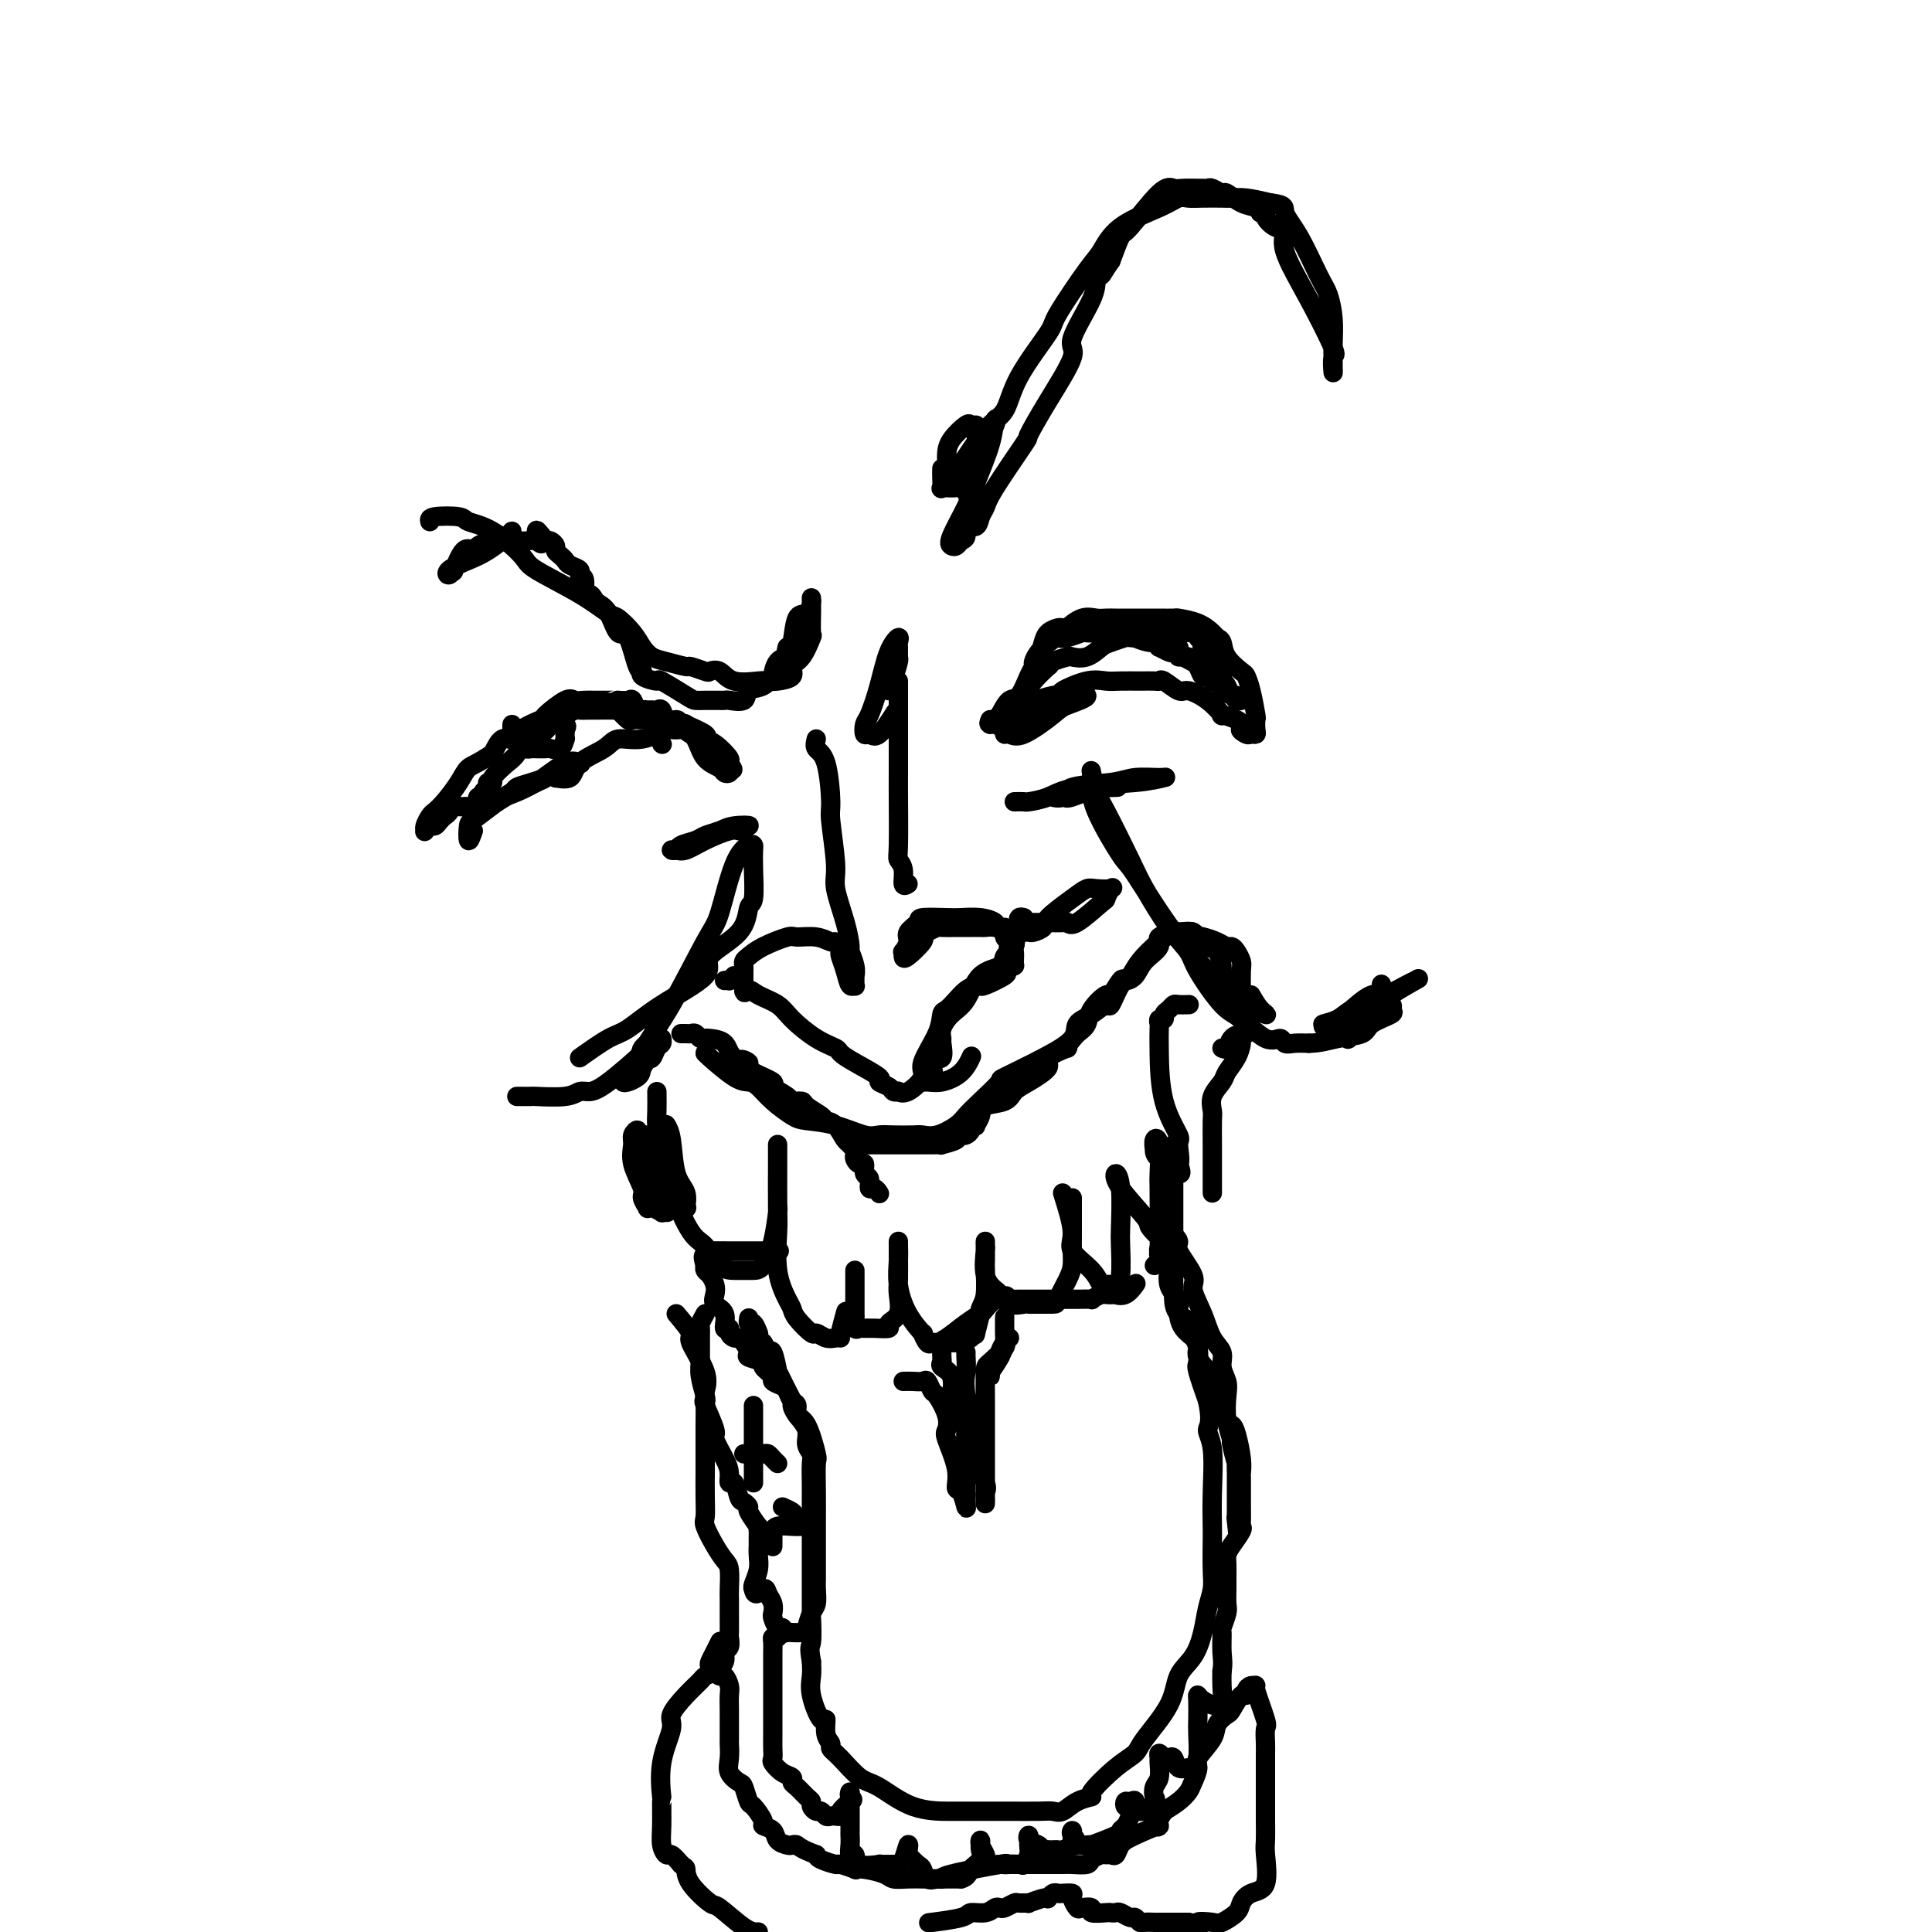 <svg viewBox='0 0 400 400' version='1.1' xmlns='http://www.w3.org/2000/svg' xmlns:xlink='http://www.w3.org/1999/xlink'><g fill='none' stroke='#000000' stroke-width='4' stroke-linecap='round' stroke-linejoin='round'><path d='M132,220c-1.592,1.764 -3.184,3.528 -3,4c0.184,0.472 2.143,-0.348 3,-1c0.857,-0.652 0.610,-1.136 1,-2c0.390,-0.864 1.415,-2.109 2,-3c0.585,-0.891 0.730,-1.430 1,-2c0.270,-0.570 0.664,-1.173 0,-1c-0.664,0.173 -2.385,1.120 -3,2c-0.615,0.880 -0.124,1.693 0,2c0.124,0.307 -0.121,0.108 0,0c0.121,-0.108 0.607,-0.124 1,0c0.393,0.124 0.694,0.387 1,0c0.306,-0.387 0.618,-1.423 1,-2c0.382,-0.577 0.834,-0.694 1,-1c0.166,-0.306 0.048,-0.802 0,-1c-0.048,-0.198 -0.024,-0.099 0,0'/><path d='M146,218c-0.064,-0.003 -0.129,-0.006 1,1c1.129,1.006 3.450,3.022 5,4c1.550,0.978 2.327,0.917 3,1c0.673,0.083 1.241,0.311 2,1c0.759,0.689 1.708,1.838 3,3c1.292,1.162 2.926,2.336 4,3c1.074,0.664 1.588,0.819 3,1c1.412,0.181 3.723,0.388 6,1c2.277,0.612 4.521,1.628 6,2c1.479,0.372 2.194,0.101 3,0c0.806,-0.101 1.704,-0.033 3,0c1.296,0.033 2.990,0.031 4,0c1.010,-0.031 1.335,-0.093 2,0c0.665,0.093 1.668,0.339 3,0c1.332,-0.339 2.991,-1.265 4,-2c1.009,-0.735 1.366,-1.281 2,-2c0.634,-0.719 1.543,-1.613 3,-3c1.457,-1.387 3.460,-3.268 4,-4c0.540,-0.732 -0.383,-0.317 1,-1c1.383,-0.683 5.071,-2.465 8,-4c2.929,-1.535 5.099,-2.824 6,-4c0.901,-1.176 0.535,-2.238 1,-3c0.465,-0.762 1.763,-1.225 3,-2c1.237,-0.775 2.413,-1.862 3,-2c0.587,-0.138 0.586,0.672 1,0c0.414,-0.672 1.242,-2.825 2,-4c0.758,-1.175 1.447,-1.373 2,-2c0.553,-0.627 0.970,-1.685 2,-3c1.030,-1.315 2.671,-2.888 4,-4c1.329,-1.112 2.345,-1.762 3,-2c0.655,-0.238 0.949,-0.065 1,0c0.051,0.065 -0.141,0.022 0,0c0.141,-0.022 0.615,-0.021 1,0c0.385,0.021 0.680,0.064 1,0c0.320,-0.064 0.663,-0.234 1,0c0.337,0.234 0.668,0.871 1,1c0.332,0.129 0.666,-0.249 1,0c0.334,0.249 0.667,1.124 1,2'/><path d='M250,196c1.008,0.518 1.527,0.312 2,1c0.473,0.688 0.901,2.271 1,3c0.099,0.729 -0.132,0.604 0,1c0.132,0.396 0.628,1.311 1,2c0.372,0.689 0.622,1.150 1,2c0.378,0.850 0.886,2.088 1,3c0.114,0.912 -0.166,1.498 0,2c0.166,0.502 0.776,0.920 1,1c0.224,0.080 0.061,-0.177 0,-1c-0.061,-0.823 -0.019,-2.213 0,-3c0.019,-0.787 0.016,-0.971 0,-2c-0.016,-1.029 -0.045,-2.902 0,-4c0.045,-1.098 0.165,-1.421 0,-2c-0.165,-0.579 -0.615,-1.413 -1,-2c-0.385,-0.587 -0.705,-0.927 -1,-1c-0.295,-0.073 -0.564,0.120 -1,0c-0.436,-0.120 -1.038,-0.555 -2,-1c-0.962,-0.445 -2.284,-0.902 -3,-1c-0.716,-0.098 -0.826,0.161 -1,0c-0.174,-0.161 -0.410,-0.742 -1,-1c-0.590,-0.258 -1.533,-0.192 -3,0c-1.467,0.192 -3.458,0.511 -4,1c-0.542,0.489 0.364,1.147 0,2c-0.364,0.853 -2.000,1.901 -3,3c-1.000,1.099 -1.365,2.250 -2,3c-0.635,0.750 -1.540,1.099 -2,1c-0.460,-0.099 -0.476,-0.648 -1,0c-0.524,0.648 -1.558,2.491 -2,3c-0.442,0.509 -0.294,-0.317 -1,0c-0.706,0.317 -2.267,1.778 -3,3c-0.733,1.222 -0.638,2.206 -1,3c-0.362,0.794 -1.181,1.397 -2,2'/><path d='M223,214c-3.445,3.828 -1.556,2.898 -2,3c-0.444,0.102 -3.219,1.236 -4,2c-0.781,0.764 0.431,1.160 0,2c-0.431,0.840 -2.507,2.126 -4,3c-1.493,0.874 -2.404,1.338 -3,2c-0.596,0.662 -0.877,1.522 -2,2c-1.123,0.478 -3.090,0.572 -4,1c-0.910,0.428 -0.765,1.189 -1,2c-0.235,0.811 -0.851,1.671 -1,2c-0.149,0.329 0.168,0.127 0,0c-0.168,-0.127 -0.820,-0.178 -1,0c-0.180,0.178 0.113,0.586 0,1c-0.113,0.414 -0.630,0.833 -1,1c-0.370,0.167 -0.591,0.083 -1,0c-0.409,-0.083 -1.005,-0.166 -1,0c0.005,0.166 0.610,0.580 0,1c-0.610,0.420 -2.435,0.844 -3,1c-0.565,0.156 0.131,0.042 0,0c-0.131,-0.042 -1.088,-0.011 -2,0c-0.912,0.011 -1.780,0.003 -2,0c-0.220,-0.003 0.209,-0.001 0,0c-0.209,0.001 -1.057,0.000 -2,0c-0.943,-0.000 -1.982,-0.001 -3,0c-1.018,0.001 -2.016,0.004 -3,0c-0.984,-0.004 -1.956,-0.015 -3,0c-1.044,0.015 -2.161,0.054 -3,0c-0.839,-0.054 -1.398,-0.203 -2,-1c-0.602,-0.797 -1.245,-2.242 -2,-3c-0.755,-0.758 -1.621,-0.830 -2,-1c-0.379,-0.170 -0.270,-0.440 -1,-1c-0.730,-0.560 -2.299,-1.411 -3,-2c-0.701,-0.589 -0.534,-0.916 -1,-1c-0.466,-0.084 -1.565,0.076 -2,0c-0.435,-0.076 -0.208,-0.388 -1,-1c-0.792,-0.612 -2.604,-1.525 -3,-2c-0.396,-0.475 0.624,-0.513 0,-1c-0.624,-0.487 -2.893,-1.425 -4,-2c-1.107,-0.575 -1.054,-0.788 -1,-1'/><path d='M155,221c-3.242,-2.686 -0.346,-1.399 0,-1c0.346,0.399 -1.858,-0.088 -3,-1c-1.142,-0.912 -1.223,-2.248 -2,-3c-0.777,-0.752 -2.250,-0.919 -3,-1c-0.750,-0.081 -0.778,-0.074 -1,0c-0.222,0.074 -0.638,0.216 -1,0c-0.362,-0.216 -0.672,-0.790 -1,-1c-0.328,-0.210 -0.676,-0.056 -1,0c-0.324,0.056 -0.626,0.015 -1,0c-0.374,-0.015 -0.821,-0.004 -1,0c-0.179,0.004 -0.089,0.002 0,0'/><path d='M120,219c2.221,-1.574 4.442,-3.147 6,-4c1.558,-0.853 2.452,-0.985 4,-2c1.548,-1.015 3.748,-2.913 7,-5c3.252,-2.087 7.555,-4.362 9,-6c1.445,-1.638 0.034,-2.640 1,-4c0.966,-1.360 4.311,-3.079 6,-5c1.689,-1.921 1.721,-4.045 2,-5c0.279,-0.955 0.805,-0.741 1,-2c0.195,-1.259 0.058,-3.992 0,-6c-0.058,-2.008 -0.036,-3.292 0,-4c0.036,-0.708 0.085,-0.841 0,-1c-0.085,-0.159 -0.303,-0.345 -1,0c-0.697,0.345 -1.873,1.221 -3,4c-1.127,2.779 -2.205,7.461 -3,10c-0.795,2.539 -1.308,2.936 -3,6c-1.692,3.064 -4.564,8.797 -7,13c-2.436,4.203 -4.434,6.876 -5,8c-0.566,1.124 0.302,0.697 -1,2c-1.302,1.303 -4.774,4.335 -7,6c-2.226,1.665 -3.208,1.963 -4,2c-0.792,0.037 -1.396,-0.186 -2,0c-0.604,0.186 -1.209,0.782 -3,1c-1.791,0.218 -4.767,0.058 -6,0c-1.233,-0.058 -0.722,-0.016 -1,0c-0.278,0.016 -1.344,0.004 -2,0c-0.656,-0.004 -0.902,-0.001 -1,0c-0.098,0.001 -0.049,0.001 0,0'/><path d='M98,172c-0.411,1.163 -0.822,2.326 -1,2c-0.178,-0.326 -0.123,-2.141 0,-3c0.123,-0.859 0.313,-0.762 2,-2c1.687,-1.238 4.871,-3.810 7,-5c2.129,-1.190 3.205,-0.999 5,-2c1.795,-1.001 4.311,-3.193 6,-4c1.689,-0.807 2.550,-0.227 3,0c0.450,0.227 0.488,0.103 0,0c-0.488,-0.103 -1.503,-0.185 -2,0c-0.497,0.185 -0.476,0.637 -1,1c-0.524,0.363 -1.594,0.635 -2,1c-0.406,0.365 -0.148,0.821 0,1c0.148,0.179 0.186,0.081 0,0c-0.186,-0.081 -0.596,-0.145 0,0c0.596,0.145 2.198,0.500 3,0c0.802,-0.500 0.804,-1.854 2,-3c1.196,-1.146 3.587,-2.083 5,-3c1.413,-0.917 1.850,-1.815 3,-2c1.150,-0.185 3.014,0.342 5,0c1.986,-0.342 4.094,-1.552 5,-2c0.906,-0.448 0.612,-0.135 1,0c0.388,0.135 1.460,0.092 2,0c0.540,-0.092 0.550,-0.231 1,0c0.450,0.231 1.340,0.833 2,2c0.660,1.167 1.091,2.898 2,4c0.909,1.102 2.295,1.574 3,2c0.705,0.426 0.728,0.807 1,1c0.272,0.193 0.792,0.198 1,0c0.208,-0.198 0.104,-0.599 0,-1'/><path d='M151,159c1.508,1.027 0.279,-0.406 0,-1c-0.279,-0.594 0.393,-0.349 0,-1c-0.393,-0.651 -1.850,-2.199 -3,-3c-1.150,-0.801 -1.992,-0.856 -2,-1c-0.008,-0.144 0.817,-0.378 0,-1c-0.817,-0.622 -3.276,-1.631 -4,-2c-0.724,-0.369 0.287,-0.098 0,0c-0.287,0.098 -1.874,0.022 -3,0c-1.126,-0.022 -1.792,0.008 -2,0c-0.208,-0.008 0.042,-0.055 0,0c-0.042,0.055 -0.377,0.213 -1,0c-0.623,-0.213 -1.533,-0.797 -2,-1c-0.467,-0.203 -0.489,-0.026 -1,0c-0.511,0.026 -1.511,-0.098 -2,0c-0.489,0.098 -0.468,0.419 -1,0c-0.532,-0.419 -1.616,-1.576 -2,-2c-0.384,-0.424 -0.068,-0.114 0,0c0.068,0.114 -0.113,0.030 -1,0c-0.887,-0.030 -2.479,-0.008 -3,0c-0.521,0.008 0.030,0.001 0,0c-0.030,-0.001 -0.641,0.003 -1,0c-0.359,-0.003 -0.465,-0.014 -1,0c-0.535,0.014 -1.497,0.053 -2,0c-0.503,-0.053 -0.547,-0.199 -1,0c-0.453,0.199 -1.315,0.743 -2,1c-0.685,0.257 -1.193,0.228 -2,1c-0.807,0.772 -1.912,2.347 -3,3c-1.088,0.653 -2.157,0.385 -3,1c-0.843,0.615 -1.459,2.111 -2,3c-0.541,0.889 -1.005,1.169 -2,2c-0.995,0.831 -2.519,2.211 -3,3c-0.481,0.789 0.082,0.986 0,1c-0.082,0.014 -0.810,-0.155 -1,0c-0.190,0.155 0.159,0.633 0,1c-0.159,0.367 -0.826,0.624 -1,1c-0.174,0.376 0.146,0.870 0,1c-0.146,0.130 -0.756,-0.106 -1,0c-0.244,0.106 -0.122,0.553 0,1'/><path d='M99,166c-1.440,2.012 -0.042,0.542 1,0c1.042,-0.542 1.726,-0.155 2,0c0.274,0.155 0.137,0.077 0,0'/><path d='M210,150c-0.291,0.302 -0.583,0.603 -1,1c-0.417,0.397 -0.961,0.889 -1,1c-0.039,0.111 0.426,-0.159 1,0c0.574,0.159 1.256,0.747 3,0c1.744,-0.747 4.550,-2.830 6,-4c1.450,-1.170 1.543,-1.425 3,-2c1.457,-0.575 4.277,-1.468 4,-2c-0.277,-0.532 -3.650,-0.704 -7,0c-3.350,0.704 -6.676,2.283 -8,3c-1.324,0.717 -0.647,0.572 -1,1c-0.353,0.428 -1.736,1.428 -2,2c-0.264,0.572 0.591,0.716 1,1c0.409,0.284 0.374,0.710 1,0c0.626,-0.710 1.914,-2.554 4,-4c2.086,-1.446 4.970,-2.493 6,-3c1.030,-0.507 0.208,-0.476 1,-1c0.792,-0.524 3.200,-1.605 5,-2c1.800,-0.395 2.994,-0.105 4,0c1.006,0.105 1.826,0.026 3,0c1.174,-0.026 2.703,0.001 4,0c1.297,-0.001 2.362,-0.030 3,0c0.638,0.030 0.848,0.118 1,0c0.152,-0.118 0.245,-0.440 1,0c0.755,0.440 2.171,1.644 3,2c0.829,0.356 1.070,-0.136 2,0c0.930,0.136 2.550,0.901 4,2c1.450,1.099 2.729,2.532 3,3c0.271,0.468 -0.465,-0.028 0,0c0.465,0.028 2.133,0.579 3,1c0.867,0.421 0.934,0.710 1,1'/><path d='M257,150c2.736,1.558 0.575,0.952 0,1c-0.575,0.048 0.434,0.751 1,1c0.566,0.249 0.688,0.043 1,0c0.312,-0.043 0.813,0.078 1,0c0.187,-0.078 0.061,-0.354 0,-1c-0.061,-0.646 -0.056,-1.663 0,-2c0.056,-0.337 0.162,0.006 0,-1c-0.162,-1.006 -0.593,-3.362 -1,-5c-0.407,-1.638 -0.792,-2.558 -1,-3c-0.208,-0.442 -0.240,-0.408 -1,-1c-0.760,-0.592 -2.250,-1.811 -3,-3c-0.750,-1.189 -0.762,-2.347 -1,-3c-0.238,-0.653 -0.702,-0.802 -1,-1c-0.298,-0.198 -0.430,-0.445 -1,-1c-0.570,-0.555 -1.579,-1.417 -3,-2c-1.421,-0.583 -3.253,-0.888 -4,-1c-0.747,-0.112 -0.410,-0.030 -1,0c-0.590,0.030 -2.108,0.008 -3,0c-0.892,-0.008 -1.159,-0.002 -2,0c-0.841,0.002 -2.256,0.000 -3,0c-0.744,-0.000 -0.818,0.000 -1,0c-0.182,-0.000 -0.474,-0.002 -1,0c-0.526,0.002 -1.287,0.008 -2,0c-0.713,-0.008 -1.379,-0.029 -2,0c-0.621,0.029 -1.199,0.107 -2,0c-0.801,-0.107 -1.826,-0.400 -3,0c-1.174,0.400 -2.496,1.493 -3,2c-0.504,0.507 -0.190,0.427 -1,1c-0.810,0.573 -2.745,1.800 -4,3c-1.255,1.200 -1.831,2.372 -2,3c-0.169,0.628 0.068,0.713 0,1c-0.068,0.287 -0.441,0.778 -1,2c-0.559,1.222 -1.304,3.175 -2,4c-0.696,0.825 -1.342,0.521 -2,1c-0.658,0.479 -1.329,1.739 -2,3'/><path d='M207,148c-3.050,3.239 -2.176,1.338 -2,1c0.176,-0.338 -0.345,0.888 0,1c0.345,0.112 1.557,-0.888 2,-1c0.443,-0.112 0.116,0.666 1,0c0.884,-0.666 2.979,-2.777 4,-4c1.021,-1.223 0.968,-1.560 1,-2c0.032,-0.440 0.149,-0.983 1,-2c0.851,-1.017 2.436,-2.508 3,-3c0.564,-0.492 0.107,0.013 0,0c-0.107,-0.013 0.135,-0.546 1,-1c0.865,-0.454 2.352,-0.828 3,-1c0.648,-0.172 0.457,-0.141 1,0c0.543,0.141 1.819,0.392 3,0c1.181,-0.392 2.268,-1.425 3,-2c0.732,-0.575 1.110,-0.690 2,-1c0.890,-0.310 2.292,-0.815 3,-1c0.708,-0.185 0.724,-0.050 1,0c0.276,0.050 0.814,0.016 1,0c0.186,-0.016 0.021,-0.014 1,0c0.979,0.014 3.103,0.041 4,0c0.897,-0.041 0.566,-0.151 1,0c0.434,0.151 1.633,0.564 2,1c0.367,0.436 -0.098,0.895 0,1c0.098,0.105 0.757,-0.145 1,0c0.243,0.145 0.068,0.684 0,1c-0.068,0.316 -0.029,0.410 1,1c1.029,0.590 3.046,1.678 4,2c0.954,0.322 0.843,-0.120 1,0c0.157,0.120 0.581,0.801 1,1c0.419,0.199 0.834,-0.086 1,0c0.166,0.086 0.083,0.543 0,1'/><path d='M252,140c1.632,1.317 1.212,1.108 1,1c-0.212,-0.108 -0.215,-0.116 0,0c0.215,0.116 0.650,0.357 1,1c0.350,0.643 0.617,1.689 1,2c0.383,0.311 0.884,-0.112 1,0c0.116,0.112 -0.153,0.759 0,1c0.153,0.241 0.726,0.076 1,0c0.274,-0.076 0.247,-0.062 0,0c-0.247,0.062 -0.714,0.172 -1,0c-0.286,-0.172 -0.391,-0.625 -1,-1c-0.609,-0.375 -1.721,-0.674 -2,-1c-0.279,-0.326 0.277,-0.681 0,-1c-0.277,-0.319 -1.386,-0.601 -2,-1c-0.614,-0.399 -0.733,-0.915 -1,-1c-0.267,-0.085 -0.684,0.261 -1,0c-0.316,-0.261 -0.533,-1.128 -1,-2c-0.467,-0.872 -1.185,-1.749 -2,-2c-0.815,-0.251 -1.729,0.125 -2,0c-0.271,-0.125 0.100,-0.750 0,-1c-0.100,-0.250 -0.671,-0.123 -1,0c-0.329,0.123 -0.415,0.244 -1,0c-0.585,-0.244 -1.670,-0.853 -2,-1c-0.330,-0.147 0.096,0.167 0,0c-0.096,-0.167 -0.712,-0.815 -1,-1c-0.288,-0.185 -0.247,0.094 -1,0c-0.753,-0.094 -2.298,-0.561 -3,-1c-0.702,-0.439 -0.559,-0.850 -1,-1c-0.441,-0.150 -1.465,-0.040 -2,0c-0.535,0.040 -0.581,0.012 -1,0c-0.419,-0.012 -1.209,-0.006 -2,0'/><path d='M229,131c-3.335,-1.000 -3.174,-1.000 -3,-1c0.174,-0.000 0.360,-0.001 0,0c-0.360,0.001 -1.266,0.002 -2,0c-0.734,-0.002 -1.296,-0.009 -2,0c-0.704,0.009 -1.549,0.033 -2,0c-0.451,-0.033 -0.506,-0.121 -1,0c-0.494,0.121 -1.426,0.453 -2,1c-0.574,0.547 -0.790,1.310 -1,2c-0.210,0.690 -0.413,1.305 0,1c0.413,-0.305 1.444,-1.532 2,-2c0.556,-0.468 0.638,-0.178 1,0c0.362,0.178 1.003,0.244 2,0c0.997,-0.244 2.351,-0.797 3,-1c0.649,-0.203 0.592,-0.054 1,0c0.408,0.054 1.281,0.015 2,0c0.719,-0.015 1.284,-0.004 2,0c0.716,0.004 1.582,0.001 2,0c0.418,-0.001 0.388,-0.000 1,0c0.612,0.000 1.866,0.000 3,0c1.134,-0.000 2.149,-0.000 3,0c0.851,0.000 1.537,0.000 2,0c0.463,-0.000 0.704,-0.000 1,0c0.296,0.000 0.648,0.000 1,0'/><path d='M242,131c4.304,-0.297 2.065,-0.038 2,0c-0.065,0.038 2.042,-0.145 3,0c0.958,0.145 0.765,0.617 1,1c0.235,0.383 0.899,0.676 1,1c0.101,0.324 -0.362,0.678 0,1c0.362,0.322 1.547,0.611 2,1c0.453,0.389 0.173,0.878 0,1c-0.173,0.122 -0.239,-0.122 0,0c0.239,0.122 0.782,0.610 1,1c0.218,0.390 0.111,0.684 0,1c-0.111,0.316 -0.226,0.656 0,1c0.226,0.344 0.793,0.693 1,1c0.207,0.307 0.055,0.573 0,1c-0.055,0.427 -0.014,1.015 0,1c0.014,-0.015 0.000,-0.635 0,-1c-0.000,-0.365 0.014,-0.476 0,-1c-0.014,-0.524 -0.055,-1.460 0,-2c0.055,-0.540 0.207,-0.684 0,-1c-0.207,-0.316 -0.773,-0.805 -1,-1c-0.227,-0.195 -0.113,-0.098 0,0'/><path d='M146,153c0.283,0.062 0.567,0.124 0,0c-0.567,-0.124 -1.983,-0.433 -3,-1c-1.017,-0.567 -1.634,-1.392 -2,-2c-0.366,-0.608 -0.479,-1.000 -1,-1c-0.521,0.000 -1.449,0.393 -2,0c-0.551,-0.393 -0.725,-1.570 -1,-2c-0.275,-0.430 -0.651,-0.113 -1,0c-0.349,0.113 -0.671,0.023 -1,0c-0.329,-0.023 -0.664,0.022 -1,0c-0.336,-0.022 -0.672,-0.111 -1,0c-0.328,0.111 -0.648,0.422 -1,0c-0.352,-0.422 -0.737,-1.577 -1,-2c-0.263,-0.423 -0.403,-0.113 -1,0c-0.597,0.113 -1.652,0.030 -2,0c-0.348,-0.030 0.010,-0.008 0,0c-0.010,0.008 -0.387,0.002 -1,0c-0.613,-0.002 -1.463,0.000 -2,0c-0.537,-0.000 -0.760,-0.003 -1,0c-0.240,0.003 -0.496,0.011 -1,0c-0.504,-0.011 -1.256,-0.043 -2,0c-0.744,0.043 -1.481,0.160 -2,0c-0.519,-0.160 -0.821,-0.599 -2,0c-1.179,0.599 -3.236,2.235 -4,3c-0.764,0.765 -0.235,0.658 -1,1c-0.765,0.342 -2.824,1.133 -4,2c-1.176,0.867 -1.471,1.810 -2,2c-0.529,0.190 -1.294,-0.374 -2,0c-0.706,0.374 -1.353,1.687 -2,3'/><path d='M102,156c-3.373,2.256 -4.304,2.396 -5,3c-0.696,0.604 -1.157,1.671 -2,3c-0.843,1.329 -2.068,2.920 -3,4c-0.932,1.080 -1.571,1.649 -2,2c-0.429,0.351 -0.648,0.482 -1,1c-0.352,0.518 -0.838,1.422 -1,2c-0.162,0.578 -0.002,0.832 0,1c0.002,0.168 -0.155,0.252 0,0c0.155,-0.252 0.620,-0.841 1,-1c0.380,-0.159 0.674,0.111 1,0c0.326,-0.111 0.682,-0.604 1,-1c0.318,-0.396 0.596,-0.694 1,-1c0.404,-0.306 0.932,-0.618 1,-1c0.068,-0.382 -0.325,-0.834 0,-1c0.325,-0.166 1.369,-0.047 2,0c0.631,0.047 0.850,0.021 1,0c0.150,-0.021 0.231,-0.036 1,0c0.769,0.036 2.227,0.123 3,0c0.773,-0.123 0.862,-0.456 2,-1c1.138,-0.544 3.325,-1.298 5,-2c1.675,-0.702 2.837,-1.351 4,-2'/><path d='M111,162c3.508,-1.444 0.779,-0.555 -1,0c-1.779,0.555 -2.606,0.776 -3,1c-0.394,0.224 -0.353,0.452 -1,1c-0.647,0.548 -1.982,1.417 -3,2c-1.018,0.583 -1.719,0.881 -2,1c-0.281,0.119 -0.140,0.060 0,0'/><path d='M137,154c0.000,0.000 0.100,0.100 0.1,0.1'/><path d='M106,150c-0.007,0.339 -0.013,0.679 0,1c0.013,0.321 0.046,0.625 0,1c-0.046,0.375 -0.171,0.822 0,1c0.171,0.178 0.637,0.086 1,0c0.363,-0.086 0.623,-0.167 1,0c0.377,0.167 0.870,0.581 1,1c0.130,0.419 -0.102,0.845 0,1c0.102,0.155 0.537,0.041 1,0c0.463,-0.041 0.954,-0.009 1,0c0.046,0.009 -0.352,-0.006 0,0c0.352,0.006 1.453,0.031 2,0c0.547,-0.031 0.539,-0.119 1,0c0.461,0.119 1.392,0.444 2,0c0.608,-0.444 0.895,-1.658 1,-2c0.105,-0.342 0.030,0.188 0,0c-0.030,-0.188 -0.015,-1.094 0,-2'/><path d='M117,151c0.619,-0.786 0.167,-0.750 0,-1c-0.167,-0.250 -0.048,-0.786 0,-1c0.048,-0.214 0.024,-0.107 0,0'/><path d='M136,226c0.017,1.397 0.033,2.793 0,4c-0.033,1.207 -0.116,2.223 0,3c0.116,0.777 0.431,1.314 1,4c0.569,2.686 1.392,7.521 2,9c0.608,1.479 1.002,-0.397 1,0c-0.002,0.397 -0.400,3.068 0,4c0.400,0.932 1.597,0.125 2,0c0.403,-0.125 0.013,0.432 0,0c-0.013,-0.432 0.350,-1.853 0,-3c-0.350,-1.147 -1.413,-2.019 -2,-4c-0.587,-1.981 -0.696,-5.072 -1,-7c-0.304,-1.928 -0.801,-2.694 -1,-3c-0.199,-0.306 -0.099,-0.153 0,0'/><path d='M137,234c-0.125,0.506 -0.249,1.011 0,3c0.249,1.989 0.872,5.461 2,9c1.128,3.539 2.761,7.144 4,9c1.239,1.856 2.086,1.961 3,3c0.914,1.039 1.897,3.010 3,4c1.103,0.990 2.326,0.997 3,1c0.674,0.003 0.800,0.002 1,0c0.200,-0.002 0.474,-0.005 1,0c0.526,0.005 1.304,0.019 2,0c0.696,-0.019 1.311,-0.069 2,-1c0.689,-0.931 1.453,-2.741 2,-5c0.547,-2.259 0.879,-4.966 1,-6c0.121,-1.034 0.033,-0.393 0,-2c-0.033,-1.607 -0.009,-5.461 0,-8c0.009,-2.539 0.003,-3.761 0,-4c-0.003,-0.239 -0.003,0.507 0,1c0.003,0.493 0.007,0.734 0,3c-0.007,2.266 -0.027,6.557 0,9c0.027,2.443 0.099,3.037 0,5c-0.099,1.963 -0.370,5.294 0,8c0.370,2.706 1.380,4.787 2,6c0.620,1.213 0.852,1.558 1,2c0.148,0.442 0.214,0.980 1,2c0.786,1.020 2.292,2.522 3,3c0.708,0.478 0.620,-0.068 1,0c0.380,0.068 1.230,0.749 2,1c0.770,0.251 1.460,0.070 2,0c0.540,-0.070 0.928,-0.029 1,0c0.072,0.029 -0.173,0.046 0,-1c0.173,-1.046 0.764,-3.156 1,-4c0.236,-0.844 0.118,-0.422 0,0'/><path d='M177,263c0.000,0.120 0.000,0.240 0,1c-0.000,0.760 -0.001,2.159 0,3c0.001,0.841 0.003,1.125 0,2c-0.003,0.875 -0.012,2.339 0,3c0.012,0.661 0.046,0.517 0,1c-0.046,0.483 -0.172,1.594 0,2c0.172,0.406 0.643,0.106 1,0c0.357,-0.106 0.601,-0.018 1,0c0.399,0.018 0.954,-0.033 2,0c1.046,0.033 2.581,0.149 3,0c0.419,-0.149 -0.280,-0.565 0,-1c0.280,-0.435 1.539,-0.890 2,-2c0.461,-1.110 0.124,-2.876 0,-4c-0.124,-1.124 -0.033,-1.606 0,-3c0.033,-1.394 0.009,-3.701 0,-5c-0.009,-1.299 -0.004,-1.592 0,-2c0.004,-0.408 0.005,-0.932 0,-1c-0.005,-0.068 -0.018,0.319 0,1c0.018,0.681 0.067,1.655 0,3c-0.067,1.345 -0.250,3.062 0,5c0.250,1.938 0.931,4.099 2,6c1.069,1.901 2.524,3.543 3,4c0.476,0.457 -0.027,-0.270 0,0c0.027,0.270 0.583,1.536 1,2c0.417,0.464 0.693,0.124 1,0c0.307,-0.124 0.645,-0.033 1,0c0.355,0.033 0.729,0.006 1,0c0.271,-0.006 0.441,0.008 1,0c0.559,-0.008 1.508,-0.037 2,0c0.492,0.037 0.528,0.139 1,0c0.472,-0.139 1.381,-0.521 2,-1c0.619,-0.479 0.950,-1.056 1,-1c0.050,0.056 -0.179,0.746 0,0c0.179,-0.746 0.765,-2.927 1,-4c0.235,-1.073 0.117,-1.036 0,-1'/><path d='M203,271c0.381,-1.164 0.834,-1.573 1,-3c0.166,-1.427 0.044,-3.870 0,-5c-0.044,-1.130 -0.012,-0.946 0,-1c0.012,-0.054 0.003,-0.345 0,-1c-0.003,-0.655 -0.001,-1.674 0,-2c0.001,-0.326 0.001,0.042 0,0c-0.001,-0.042 -0.002,-0.493 0,-1c0.002,-0.507 0.007,-1.071 0,-1c-0.007,0.071 -0.028,0.777 0,1c0.028,0.223 0.103,-0.038 0,1c-0.103,1.038 -0.385,3.374 0,5c0.385,1.626 1.438,2.541 2,3c0.562,0.459 0.634,0.463 1,1c0.366,0.537 1.027,1.608 2,2c0.973,0.392 2.259,0.105 3,0c0.741,-0.105 0.937,-0.027 1,0c0.063,0.027 -0.008,0.002 1,0c1.008,-0.002 3.093,0.019 4,0c0.907,-0.019 0.635,-0.079 1,-1c0.365,-0.921 1.366,-2.705 2,-4c0.634,-1.295 0.902,-2.102 1,-3c0.098,-0.898 0.026,-1.887 0,-3c-0.026,-1.113 -0.007,-2.350 0,-4c0.007,-1.650 0.002,-3.713 0,-5c-0.002,-1.287 -0.001,-1.796 0,-2c0.001,-0.204 0.000,-0.102 0,0'/><path d='M220,247c0.952,3.025 1.904,6.050 2,8c0.096,1.950 -0.665,2.824 0,4c0.665,1.176 2.755,2.656 4,4c1.245,1.344 1.644,2.554 2,3c0.356,0.446 0.670,0.127 1,0c0.330,-0.127 0.677,-0.063 1,0c0.323,0.063 0.623,0.123 1,0c0.377,-0.123 0.829,-0.431 1,-2c0.171,-1.569 0.059,-4.401 0,-6c-0.059,-1.599 -0.064,-1.966 0,-4c0.064,-2.034 0.197,-5.735 0,-8c-0.197,-2.265 -0.725,-3.096 -1,-3c-0.275,0.096 -0.298,1.117 1,3c1.298,1.883 3.917,4.628 5,6c1.083,1.372 0.630,1.372 1,2c0.370,0.628 1.563,1.883 2,2c0.437,0.117 0.118,-0.904 0,-1c-0.118,-0.096 -0.035,0.733 0,-1c0.035,-1.733 0.024,-6.027 0,-8c-0.024,-1.973 -0.059,-1.624 0,-3c0.059,-1.376 0.213,-4.475 0,-6c-0.213,-1.525 -0.792,-1.475 -1,-1c-0.208,0.475 -0.045,1.375 0,2c0.045,0.625 -0.026,0.976 1,2c1.026,1.024 3.150,2.721 4,3c0.850,0.279 0.425,-0.861 0,-2'/><path d='M244,241c0.574,-0.242 0.010,-2.846 0,-4c-0.010,-1.154 0.533,-0.858 0,-2c-0.533,-1.142 -2.144,-3.721 -3,-7c-0.856,-3.279 -0.957,-7.256 -1,-10c-0.043,-2.744 -0.026,-4.255 0,-5c0.026,-0.745 0.062,-0.724 0,-1c-0.062,-0.276 -0.224,-0.848 0,-1c0.224,-0.152 0.832,0.117 1,0c0.168,-0.117 -0.105,-0.620 0,-1c0.105,-0.380 0.589,-0.638 1,-1c0.411,-0.362 0.749,-0.829 1,-1c0.251,-0.171 0.414,-0.046 1,0c0.586,0.046 1.596,0.013 2,0c0.404,-0.013 0.202,-0.007 0,0'/><path d='M259,206c0.630,1.105 1.260,2.210 2,3c0.740,0.790 1.591,1.265 1,1c-0.591,-0.265 -2.624,-1.270 -4,-2c-1.376,-0.730 -2.095,-1.187 -3,-2c-0.905,-0.813 -1.998,-1.984 -4,-4c-2.002,-2.016 -4.915,-4.876 -8,-9c-3.085,-4.124 -6.343,-9.511 -8,-12c-1.657,-2.489 -1.712,-2.082 -3,-4c-1.288,-1.918 -3.809,-6.163 -5,-9c-1.191,-2.837 -1.052,-4.266 -1,-5c0.052,-0.734 0.017,-0.772 0,-1c-0.017,-0.228 -0.016,-0.647 0,-1c0.016,-0.353 0.045,-0.639 0,-1c-0.045,-0.361 -0.166,-0.796 0,0c0.166,0.796 0.620,2.824 1,4c0.380,1.176 0.687,1.501 2,4c1.313,2.499 3.633,7.172 5,10c1.367,2.828 1.780,3.812 3,6c1.220,2.188 3.248,5.581 5,8c1.752,2.419 3.228,3.865 4,5c0.772,1.135 0.841,1.960 2,4c1.159,2.040 3.409,5.297 5,7c1.591,1.703 2.522,1.854 4,3c1.478,1.146 3.501,3.288 5,4c1.499,0.712 2.474,-0.005 3,0c0.526,0.005 0.603,0.732 1,1c0.397,0.268 1.113,0.077 2,0c0.887,-0.077 1.943,-0.038 3,0'/><path d='M271,216c2.463,-0.036 4.120,-0.625 6,-1c1.880,-0.375 3.981,-0.536 5,-1c1.019,-0.464 0.955,-1.233 2,-2c1.045,-0.767 3.200,-1.533 4,-2c0.800,-0.467 0.247,-0.634 0,-1c-0.247,-0.366 -0.188,-0.929 0,-1c0.188,-0.071 0.505,0.352 0,1c-0.505,0.648 -1.833,1.522 -3,2c-1.167,0.478 -2.174,0.562 -3,1c-0.826,0.438 -1.470,1.231 -2,2c-0.530,0.769 -0.947,1.516 -1,1c-0.053,-0.516 0.256,-2.293 2,-4c1.744,-1.707 4.921,-3.345 6,-4c1.079,-0.655 0.060,-0.328 1,-1c0.940,-0.672 3.839,-2.342 5,-3c1.161,-0.658 0.584,-0.303 0,0c-0.584,0.303 -1.173,0.554 -2,1c-0.827,0.446 -1.890,1.086 -4,2c-2.110,0.914 -5.267,2.101 -7,3c-1.733,0.899 -2.044,1.511 -3,2c-0.956,0.489 -2.559,0.854 -3,1c-0.441,0.146 0.279,0.073 1,0'/><path d='M275,212c-2.534,1.316 0.130,0.106 2,-1c1.870,-1.106 2.946,-2.108 4,-3c1.054,-0.892 2.086,-1.676 3,-2c0.914,-0.324 1.709,-0.190 2,0c0.291,0.190 0.078,0.436 0,0c-0.078,-0.436 -0.022,-1.553 0,-2c0.022,-0.447 0.011,-0.223 0,0'/><path d='M210,166c0.827,-0.016 1.655,-0.031 2,0c0.345,0.031 0.209,0.110 1,0c0.791,-0.110 2.510,-0.407 4,-1c1.490,-0.593 2.751,-1.480 6,-2c3.249,-0.520 8.485,-0.672 12,-1c3.515,-0.328 5.309,-0.832 6,-1c0.691,-0.168 0.279,0.001 -1,0c-1.279,-0.001 -3.424,-0.172 -5,0c-1.576,0.172 -2.583,0.687 -5,1c-2.417,0.313 -6.242,0.426 -8,1c-1.758,0.574 -1.447,1.610 -2,2c-0.553,0.390 -1.969,0.133 -2,0c-0.031,-0.133 1.323,-0.141 2,0c0.677,0.141 0.676,0.430 2,0c1.324,-0.430 3.973,-1.579 5,-2c1.027,-0.421 0.430,-0.113 1,0c0.570,0.113 2.306,0.032 3,0c0.694,-0.032 0.347,-0.016 0,0'/><path d='M146,174c0.516,-0.738 1.032,-1.477 3,-2c1.968,-0.523 5.388,-0.831 6,-1c0.612,-0.169 -1.584,-0.200 -3,0c-1.416,0.200 -2.053,0.632 -3,1c-0.947,0.368 -2.206,0.673 -3,1c-0.794,0.327 -1.124,0.676 -2,1c-0.876,0.324 -2.297,0.624 -3,1c-0.703,0.376 -0.689,0.827 -1,1c-0.311,0.173 -0.946,0.067 -1,0c-0.054,-0.067 0.472,-0.095 1,0c0.528,0.095 1.059,0.313 2,0c0.941,-0.313 2.291,-1.156 4,-2c1.709,-0.844 3.778,-1.690 5,-2c1.222,-0.310 1.598,-0.083 2,0c0.402,0.083 0.829,0.024 1,0c0.171,-0.024 0.085,-0.012 0,0'/><path d='M169,153c-0.194,0.733 -0.387,1.467 0,2c0.387,0.533 1.356,0.866 2,3c0.644,2.134 0.964,6.068 1,8c0.036,1.932 -0.211,1.863 0,4c0.211,2.137 0.878,6.479 1,9c0.122,2.521 -0.303,3.221 0,5c0.303,1.779 1.335,4.639 2,7c0.665,2.361 0.963,4.224 1,5c0.037,0.776 -0.186,0.464 0,1c0.186,0.536 0.783,1.919 1,3c0.217,1.081 0.055,1.861 0,2c-0.055,0.139 -0.003,-0.364 0,0c0.003,0.364 -0.041,1.593 0,2c0.041,0.407 0.168,-0.010 0,0c-0.168,0.010 -0.633,0.445 -1,0c-0.367,-0.445 -0.638,-1.769 -1,-3c-0.362,-1.231 -0.817,-2.367 -1,-3c-0.183,-0.633 -0.095,-0.762 0,-1c0.095,-0.238 0.197,-0.585 0,-1c-0.197,-0.415 -0.693,-0.897 -1,-1c-0.307,-0.103 -0.424,0.174 -1,0c-0.576,-0.174 -1.611,-0.800 -3,-1c-1.389,-0.200 -3.132,0.026 -4,0c-0.868,-0.026 -0.859,-0.305 -2,0c-1.141,0.305 -3.430,1.195 -5,2c-1.570,0.805 -2.421,1.525 -3,2c-0.579,0.475 -0.887,0.704 -1,1c-0.113,0.296 -0.030,0.659 0,1c0.030,0.341 0.008,0.658 0,1c-0.008,0.342 -0.002,0.707 0,1c0.002,0.293 0.001,0.512 0,1c-0.001,0.488 -0.000,1.244 0,2'/><path d='M154,205c0.007,1.046 0.525,0.160 1,0c0.475,-0.160 0.909,0.405 2,1c1.091,0.595 2.841,1.220 4,2c1.159,0.780 1.728,1.716 3,3c1.272,1.284 3.246,2.915 5,4c1.754,1.085 3.287,1.625 4,2c0.713,0.375 0.604,0.587 1,1c0.396,0.413 1.296,1.029 3,2c1.704,0.971 4.212,2.299 5,3c0.788,0.701 -0.144,0.776 0,1c0.144,0.224 1.363,0.599 2,1c0.637,0.401 0.690,0.830 1,1c0.310,0.170 0.875,0.082 1,0c0.125,-0.082 -0.191,-0.156 0,0c0.191,0.156 0.888,0.543 2,0c1.112,-0.543 2.640,-2.014 3,-3c0.360,-0.986 -0.448,-1.485 0,-3c0.448,-1.515 2.150,-4.045 3,-6c0.850,-1.955 0.847,-3.337 1,-4c0.153,-0.663 0.461,-0.609 1,-1c0.539,-0.391 1.307,-1.227 2,-2c0.693,-0.773 1.311,-1.482 2,-2c0.689,-0.518 1.450,-0.846 2,-1c0.550,-0.154 0.890,-0.134 1,0c0.110,0.134 -0.009,0.382 1,0c1.009,-0.382 3.145,-1.395 4,-2c0.855,-0.605 0.427,-0.803 0,-1'/><path d='M208,201c2.465,-1.590 2.128,-1.063 2,-1c-0.128,0.063 -0.045,-0.336 0,-1c0.045,-0.664 0.053,-1.592 0,-2c-0.053,-0.408 -0.165,-0.295 0,-1c0.165,-0.705 0.609,-2.227 0,-3c-0.609,-0.773 -2.271,-0.795 -3,-1c-0.729,-0.205 -0.525,-0.591 -1,-1c-0.475,-0.409 -1.628,-0.839 -3,-1c-1.372,-0.161 -2.964,-0.051 -4,0c-1.036,0.051 -1.516,0.044 -3,0c-1.484,-0.044 -3.971,-0.123 -5,0c-1.029,0.123 -0.601,0.449 -1,1c-0.399,0.551 -1.624,1.328 -2,2c-0.376,0.672 0.096,1.241 0,2c-0.096,0.759 -0.760,1.710 -1,2c-0.240,0.290 -0.054,-0.079 0,0c0.054,0.079 -0.022,0.607 0,1c0.022,0.393 0.143,0.652 1,0c0.857,-0.652 2.452,-2.213 3,-3c0.548,-0.787 0.051,-0.799 0,-1c-0.051,-0.201 0.343,-0.590 1,-1c0.657,-0.410 1.575,-0.842 2,-1c0.425,-0.158 0.355,-0.042 1,0c0.645,0.042 2.003,0.012 3,0c0.997,-0.012 1.632,-0.004 2,0c0.368,0.004 0.471,0.004 1,0c0.529,-0.004 1.486,-0.012 2,0c0.514,0.012 0.585,0.045 1,0c0.415,-0.045 1.173,-0.167 2,0c0.827,0.167 1.723,0.622 2,1c0.277,0.378 -0.064,0.679 0,1c0.064,0.321 0.532,0.660 1,1'/><path d='M209,195c2.305,0.638 0.566,0.734 0,1c-0.566,0.266 0.039,0.701 0,1c-0.039,0.299 -0.724,0.464 -1,1c-0.276,0.536 -0.144,1.445 -1,2c-0.856,0.555 -2.698,0.755 -4,2c-1.302,1.245 -2.062,3.536 -3,5c-0.938,1.464 -2.053,2.103 -3,3c-0.947,0.897 -1.725,2.053 -2,3c-0.275,0.947 -0.046,1.685 0,2c0.046,0.315 -0.091,0.206 0,1c0.091,0.794 0.409,2.490 0,3c-0.409,0.510 -1.544,-0.165 -2,0c-0.456,0.165 -0.234,1.170 0,2c0.234,0.830 0.478,1.486 0,2c-0.478,0.514 -1.680,0.887 -2,1c-0.320,0.113 0.240,-0.033 1,0c0.760,0.033 1.719,0.246 3,0c1.281,-0.246 2.883,-0.951 4,-2c1.117,-1.049 1.748,-2.443 2,-3c0.252,-0.557 0.126,-0.279 0,0'/><path d='M212,190c-0.393,-0.113 -0.787,-0.227 -1,0c-0.213,0.227 -0.247,0.793 0,1c0.247,0.207 0.773,0.054 1,0c0.227,-0.054 0.155,-0.011 1,0c0.845,0.011 2.609,-0.012 4,0c1.391,0.012 2.410,0.058 3,0c0.590,-0.058 0.750,-0.219 1,0c0.250,0.219 0.592,0.819 2,0c1.408,-0.819 3.884,-3.056 5,-4c1.116,-0.944 0.871,-0.594 1,-1c0.129,-0.406 0.631,-1.569 1,-2c0.369,-0.431 0.606,-0.130 0,0c-0.606,0.130 -2.056,0.090 -3,0c-0.944,-0.090 -1.384,-0.231 -2,0c-0.616,0.231 -1.408,0.832 -3,2c-1.592,1.168 -3.985,2.901 -5,4c-1.015,1.099 -0.652,1.562 -1,2c-0.348,0.438 -1.408,0.849 -2,1c-0.592,0.151 -0.718,0.040 -1,0c-0.282,-0.040 -0.720,-0.010 -1,0c-0.280,0.010 -0.401,-0.001 -1,0c-0.599,0.001 -1.677,0.014 -2,0c-0.323,-0.014 0.109,-0.055 0,0c-0.109,0.055 -0.760,0.207 -1,0c-0.240,-0.207 -0.069,-0.773 0,-1c0.069,-0.227 0.034,-0.113 0,0'/><path d='M152,202c-0.452,0.423 -0.905,0.845 -1,1c-0.095,0.155 0.167,0.042 0,0c-0.167,-0.042 -0.762,-0.012 -1,0c-0.238,0.012 -0.119,0.006 0,0'/><path d='M188,183c-0.453,0.283 -0.906,0.567 -1,0c-0.094,-0.567 0.171,-1.984 0,-3c-0.171,-1.016 -0.778,-1.631 -1,-2c-0.222,-0.369 -0.060,-0.493 0,-3c0.060,-2.507 0.016,-7.397 0,-10c-0.016,-2.603 -0.004,-2.918 0,-5c0.004,-2.082 0.001,-5.931 0,-9c-0.001,-3.069 -0.000,-5.358 0,-6c0.000,-0.642 0.000,0.364 0,0c-0.000,-0.364 -0.000,-2.098 0,-3c0.000,-0.902 0.000,-0.972 0,-1c-0.000,-0.028 -0.000,-0.014 0,0'/><path d='M184,143c-0.083,-0.819 -0.166,-1.638 0,-2c0.166,-0.362 0.580,-0.267 1,-1c0.420,-0.733 0.846,-2.293 1,-3c0.154,-0.707 0.035,-0.562 0,-1c-0.035,-0.438 0.013,-1.459 0,-2c-0.013,-0.541 -0.087,-0.600 0,-1c0.087,-0.400 0.335,-1.139 0,-1c-0.335,0.139 -1.253,1.155 -2,3c-0.747,1.845 -1.322,4.518 -2,7c-0.678,2.482 -1.459,4.774 -2,6c-0.541,1.226 -0.841,1.385 -1,2c-0.159,0.615 -0.175,1.684 0,2c0.175,0.316 0.542,-0.121 1,0c0.458,0.121 1.008,0.802 2,0c0.992,-0.802 2.426,-3.086 3,-4c0.574,-0.914 0.287,-0.457 0,0'/><path d='M195,97c-0.012,0.619 -0.024,1.237 0,2c0.024,0.763 0.085,1.669 0,2c-0.085,0.331 -0.316,0.085 0,0c0.316,-0.085 1.181,-0.009 2,0c0.819,0.009 1.594,-0.050 2,-1c0.406,-0.950 0.445,-2.790 1,-4c0.555,-1.210 1.626,-1.791 2,-3c0.374,-1.209 0.051,-3.047 0,-4c-0.051,-0.953 0.168,-1.020 0,-1c-0.168,0.020 -0.724,0.127 -1,0c-0.276,-0.127 -0.271,-0.489 -1,0c-0.729,0.489 -2.193,1.829 -3,3c-0.807,1.171 -0.959,2.173 -1,3c-0.041,0.827 0.029,1.480 0,2c-0.029,0.520 -0.155,0.907 0,1c0.155,0.093 0.593,-0.108 1,0c0.407,0.108 0.782,0.526 2,-1c1.218,-1.526 3.277,-4.997 5,-7c1.723,-2.003 3.109,-2.540 4,-4c0.891,-1.460 1.288,-3.845 3,-7c1.712,-3.155 4.740,-7.081 6,-9c1.260,-1.919 0.753,-1.830 2,-4c1.247,-2.170 4.249,-6.599 6,-9c1.751,-2.401 2.250,-2.773 3,-4c0.750,-1.227 1.750,-3.310 4,-5c2.250,-1.690 5.751,-2.989 8,-4c2.249,-1.011 3.245,-1.735 4,-2c0.755,-0.265 1.267,-0.072 2,0c0.733,0.072 1.685,0.022 3,0c1.315,-0.022 2.992,-0.016 4,0c1.008,0.016 1.348,0.043 2,0c0.652,-0.043 1.615,-0.155 3,0c1.385,0.155 3.193,0.578 5,1'/><path d='M263,42c3.494,0.421 2.730,0.975 3,2c0.270,1.025 1.575,2.522 3,5c1.425,2.478 2.970,5.938 4,8c1.030,2.062 1.544,2.726 2,4c0.456,1.274 0.855,3.157 1,5c0.145,1.843 0.038,3.645 0,5c-0.038,1.355 -0.007,2.262 0,3c0.007,0.738 -0.012,1.308 0,2c0.012,0.692 0.054,1.508 0,1c-0.054,-0.508 -0.205,-2.339 0,-3c0.205,-0.661 0.768,-0.151 0,-2c-0.768,-1.849 -2.865,-6.057 -5,-10c-2.135,-3.943 -4.308,-7.620 -5,-10c-0.692,-2.380 0.098,-3.461 0,-4c-0.098,-0.539 -1.084,-0.536 -2,-1c-0.916,-0.464 -1.764,-1.396 -2,-2c-0.236,-0.604 0.139,-0.882 0,-1c-0.139,-0.118 -0.790,-0.078 -1,0c-0.210,0.078 0.023,0.194 0,0c-0.023,-0.194 -0.300,-0.697 -1,-1c-0.700,-0.303 -1.822,-0.407 -3,-1c-1.178,-0.593 -2.410,-1.676 -3,-2c-0.590,-0.324 -0.537,0.109 -1,0c-0.463,-0.109 -1.440,-0.762 -2,-1c-0.560,-0.238 -0.702,-0.063 -1,0c-0.298,0.063 -0.751,0.014 -1,0c-0.249,-0.014 -0.294,0.008 -1,0c-0.706,-0.008 -2.072,-0.044 -3,0c-0.928,0.044 -1.417,0.169 -2,0c-0.583,-0.169 -1.259,-0.633 -3,1c-1.741,1.633 -4.546,5.363 -6,7c-1.454,1.637 -1.558,1.182 -2,2c-0.442,0.818 -1.221,2.909 -2,5'/><path d='M230,54c-1.937,2.817 -1.779,2.860 -2,3c-0.221,0.140 -0.820,0.376 -1,1c-0.180,0.624 0.059,1.636 -1,4c-1.059,2.364 -3.417,6.079 -4,8c-0.583,1.921 0.607,2.048 0,4c-0.607,1.952 -3.013,5.731 -5,9c-1.987,3.269 -3.555,6.030 -4,7c-0.445,0.970 0.233,0.149 -1,2c-1.233,1.851 -4.377,6.375 -6,9c-1.623,2.625 -1.727,3.351 -2,4c-0.273,0.649 -0.717,1.220 -1,2c-0.283,0.780 -0.404,1.768 -1,2c-0.596,0.232 -1.665,-0.291 -2,0c-0.335,0.291 0.065,1.396 0,2c-0.065,0.604 -0.596,0.706 -1,1c-0.404,0.294 -0.682,0.778 -1,1c-0.318,0.222 -0.677,0.182 -1,0c-0.323,-0.182 -0.609,-0.505 0,-2c0.609,-1.495 2.113,-4.162 3,-6c0.887,-1.838 1.159,-2.847 2,-5c0.841,-2.153 2.253,-5.450 3,-8c0.747,-2.550 0.829,-4.354 1,-5c0.171,-0.646 0.431,-0.136 0,1c-0.431,1.136 -1.552,2.896 -2,4c-0.448,1.104 -0.224,1.552 0,2'/><path d='M204,94c-1.215,2.109 -3.254,3.882 -4,5c-0.746,1.118 -0.200,1.582 0,2c0.200,0.418 0.054,0.792 0,1c-0.054,0.208 -0.014,0.252 0,0c0.014,-0.252 0.004,-0.799 0,-1c-0.004,-0.201 -0.001,-0.058 0,0c0.001,0.058 0.001,0.029 0,0'/><path d='M89,108c-0.111,-0.399 -0.222,-0.798 1,-1c1.222,-0.202 3.777,-0.208 5,0c1.223,0.208 1.112,0.631 2,1c0.888,0.369 2.773,0.684 5,2c2.227,1.316 4.794,3.632 6,5c1.206,1.368 1.051,1.787 3,3c1.949,1.213 6.003,3.221 9,5c2.997,1.779 4.938,3.331 6,4c1.062,0.669 1.244,0.455 2,1c0.756,0.545 2.084,1.849 3,3c0.916,1.151 1.419,2.150 2,3c0.581,0.850 1.238,1.552 2,2c0.762,0.448 1.628,0.642 3,1c1.372,0.358 3.249,0.878 4,1c0.751,0.122 0.376,-0.156 1,0c0.624,0.156 2.247,0.746 3,1c0.753,0.254 0.635,0.173 1,0c0.365,-0.173 1.212,-0.438 2,0c0.788,0.438 1.515,1.580 3,2c1.485,0.420 3.727,0.120 5,0c1.273,-0.120 1.576,-0.060 2,0c0.424,0.060 0.969,0.120 2,0c1.031,-0.120 2.549,-0.421 3,-1c0.451,-0.579 -0.166,-1.438 0,-2c0.166,-0.562 1.116,-0.828 2,-2c0.884,-1.172 1.701,-3.250 2,-4c0.299,-0.750 0.080,-0.173 0,-1c-0.080,-0.827 -0.021,-3.057 0,-4c0.021,-0.943 0.004,-0.599 0,-1c-0.004,-0.401 0.006,-1.548 0,-2c-0.006,-0.452 -0.029,-0.208 0,0c0.029,0.208 0.110,0.382 0,1c-0.110,0.618 -0.411,1.681 -1,2c-0.589,0.319 -1.466,-0.106 -2,1c-0.534,1.106 -0.724,3.745 -1,5c-0.276,1.255 -0.638,1.128 -1,1'/><path d='M163,134c-0.670,1.990 0.156,1.966 0,2c-0.156,0.034 -1.293,0.126 -2,1c-0.707,0.874 -0.985,2.529 -1,3c-0.015,0.471 0.234,-0.242 0,0c-0.234,0.242 -0.952,1.438 -2,2c-1.048,0.562 -2.428,0.490 -3,1c-0.572,0.510 -0.338,1.601 -1,2c-0.662,0.399 -2.222,0.107 -3,0c-0.778,-0.107 -0.776,-0.028 -1,0c-0.224,0.028 -0.675,0.007 -1,0c-0.325,-0.007 -0.522,0.001 -1,0c-0.478,-0.001 -1.235,-0.010 -2,0c-0.765,0.010 -1.537,0.039 -2,0c-0.463,-0.039 -0.617,-0.144 -2,-1c-1.383,-0.856 -3.994,-2.462 -5,-3c-1.006,-0.538 -0.405,-0.009 -1,0c-0.595,0.009 -2.386,-0.502 -3,-1c-0.614,-0.498 -0.051,-0.984 0,-1c0.051,-0.016 -0.410,0.437 -1,-1c-0.590,-1.437 -1.310,-4.766 -2,-6c-0.690,-1.234 -1.350,-0.374 -2,-1c-0.650,-0.626 -1.288,-2.739 -2,-4c-0.712,-1.261 -1.496,-1.669 -2,-2c-0.504,-0.331 -0.728,-0.585 -1,-1c-0.272,-0.415 -0.593,-0.990 -1,-1c-0.407,-0.010 -0.900,0.544 -1,0c-0.100,-0.544 0.195,-2.187 0,-3c-0.195,-0.813 -0.878,-0.795 -1,-1c-0.122,-0.205 0.317,-0.632 0,-1c-0.317,-0.368 -1.391,-0.676 -2,-1c-0.609,-0.324 -0.755,-0.665 -1,-1c-0.245,-0.335 -0.591,-0.664 -1,-1c-0.409,-0.336 -0.883,-0.678 -1,-1c-0.117,-0.322 0.122,-0.625 0,-1c-0.122,-0.375 -0.606,-0.821 -1,-1c-0.394,-0.179 -0.697,-0.089 -1,0'/><path d='M113,112c-3.281,-4.332 -1.484,-1.160 -1,0c0.484,1.160 -0.344,0.310 -1,0c-0.656,-0.310 -1.139,-0.081 -2,0c-0.861,0.081 -2.100,0.012 -3,0c-0.900,-0.012 -1.462,0.031 -2,0c-0.538,-0.031 -1.052,-0.137 -2,0c-0.948,0.137 -2.330,0.515 -3,1c-0.670,0.485 -0.627,1.077 -1,1c-0.373,-0.077 -1.161,-0.821 -2,0c-0.839,0.821 -1.729,3.209 -2,4c-0.271,0.791 0.079,-0.013 0,0c-0.079,0.013 -0.585,0.845 -1,1c-0.415,0.155 -0.738,-0.366 0,-1c0.738,-0.634 2.538,-1.382 4,-2c1.462,-0.618 2.588,-1.105 4,-2c1.412,-0.895 3.110,-2.198 4,-3c0.890,-0.802 0.970,-1.105 1,-1c0.030,0.105 0.008,0.616 0,1c-0.008,0.384 -0.002,0.642 0,1c0.002,0.358 0.001,0.817 0,1c-0.001,0.183 -0.000,0.092 0,0'/><path d='M134,235c0.055,1.450 0.109,2.900 0,4c-0.109,1.100 -0.383,1.852 0,3c0.383,1.148 1.423,2.694 2,4c0.577,1.306 0.690,2.373 1,3c0.310,0.627 0.816,0.814 1,1c0.184,0.186 0.046,0.372 0,0c-0.046,-0.372 0.002,-1.302 0,-2c-0.002,-0.698 -0.053,-1.165 0,-2c0.053,-0.835 0.210,-2.037 0,-3c-0.210,-0.963 -0.788,-1.686 -1,-2c-0.212,-0.314 -0.057,-0.221 0,0c0.057,0.221 0.016,0.568 0,1c-0.016,0.432 -0.007,0.950 0,1c0.007,0.050 0.013,-0.369 0,-1c-0.013,-0.631 -0.045,-1.476 0,-2c0.045,-0.524 0.167,-0.728 0,-1c-0.167,-0.272 -0.622,-0.612 -1,-1c-0.378,-0.388 -0.679,-0.825 -1,-1c-0.321,-0.175 -0.660,-0.087 -1,0'/><path d='M134,237c-0.625,-1.831 -0.689,-0.409 -1,0c-0.311,0.409 -0.870,-0.195 -1,-1c-0.130,-0.805 0.169,-1.810 0,-2c-0.169,-0.190 -0.807,0.434 -1,1c-0.193,0.566 0.057,1.073 0,2c-0.057,0.927 -0.422,2.273 0,4c0.422,1.727 1.631,3.835 2,5c0.369,1.165 -0.104,1.388 0,2c0.104,0.612 0.783,1.614 1,2c0.217,0.386 -0.029,0.156 0,0c0.029,-0.156 0.334,-0.238 1,0c0.666,0.238 1.694,0.796 2,1c0.306,0.204 -0.110,0.055 0,0c0.110,-0.055 0.746,-0.016 1,0c0.254,0.016 0.127,0.008 0,0'/><path d='M187,286c0.642,-0.016 1.284,-0.032 2,0c0.716,0.032 1.506,0.112 2,0c0.494,-0.112 0.693,-0.415 1,0c0.307,0.415 0.721,1.550 1,2c0.279,0.450 0.422,0.216 1,1c0.578,0.784 1.590,2.585 2,4c0.410,1.415 0.218,2.443 0,3c-0.218,0.557 -0.461,0.644 0,2c0.461,1.356 1.626,3.980 2,6c0.374,2.020 -0.043,3.435 0,4c0.043,0.565 0.548,0.281 1,1c0.452,0.719 0.853,2.441 1,3c0.147,0.559 0.042,-0.046 0,-1c-0.042,-0.954 -0.019,-2.259 0,-4c0.019,-1.741 0.034,-3.920 0,-6c-0.034,-2.080 -0.118,-4.063 0,-5c0.118,-0.937 0.438,-0.828 0,-1c-0.438,-0.172 -1.634,-0.624 -2,-1c-0.366,-0.376 0.098,-0.675 0,-1c-0.098,-0.325 -0.756,-0.675 -1,-1c-0.244,-0.325 -0.073,-0.626 0,-1c0.073,-0.374 0.048,-0.822 0,-1c-0.048,-0.178 -0.118,-0.087 0,-1c0.118,-0.913 0.424,-2.830 0,-4c-0.424,-1.170 -1.577,-1.593 -2,-2c-0.423,-0.407 -0.115,-0.798 0,-1c0.115,-0.202 0.038,-0.215 0,-1c-0.038,-0.785 -0.036,-2.342 0,-3c0.036,-0.658 0.107,-0.418 1,-1c0.893,-0.582 2.607,-1.985 4,-3c1.393,-1.015 2.466,-1.643 3,-2c0.534,-0.357 0.528,-0.442 1,-1c0.472,-0.558 1.420,-1.588 2,-2c0.580,-0.412 0.790,-0.206 1,0'/><path d='M207,269c2.094,-1.392 1.328,-0.373 1,0c-0.328,0.373 -0.217,0.100 0,0c0.217,-0.100 0.540,-0.027 1,0c0.460,0.027 1.056,0.007 2,0c0.944,-0.007 2.237,-0.002 3,0c0.763,0.002 0.998,0.002 2,0c1.002,-0.002 2.773,-0.004 4,0c1.227,0.004 1.910,0.015 3,0c1.090,-0.015 2.587,-0.056 3,0c0.413,0.056 -0.259,0.211 0,0c0.259,-0.211 1.448,-0.787 2,-1c0.552,-0.213 0.467,-0.065 1,0c0.533,0.065 1.684,0.045 2,0c0.316,-0.045 -0.204,-0.115 0,0c0.204,0.115 1.132,0.416 2,0c0.868,-0.416 1.677,-1.547 2,-2c0.323,-0.453 0.162,-0.226 0,0'/><path d='M239,262c0.415,-0.318 0.829,-0.635 1,-1c0.171,-0.365 0.098,-0.776 0,-1c-0.098,-0.224 -0.222,-0.261 0,-1c0.222,-0.739 0.789,-2.180 1,-3c0.211,-0.820 0.064,-1.018 0,-1c-0.064,0.018 -0.045,0.254 0,0c0.045,-0.254 0.117,-0.996 0,-2c-0.117,-1.004 -0.424,-2.269 0,-4c0.424,-1.731 1.578,-3.928 2,-5c0.422,-1.072 0.113,-1.020 0,-2c-0.113,-0.980 -0.030,-2.992 0,-4c0.030,-1.008 0.008,-1.012 0,-1c-0.008,0.012 -0.002,0.041 0,0c0.002,-0.041 0.001,-0.151 0,0c-0.001,0.151 -0.000,0.562 0,2c0.000,1.438 0.000,3.903 0,5c-0.000,1.097 -0.000,0.827 0,2c0.000,1.173 0.000,3.788 0,6c-0.000,2.212 -0.000,4.019 0,5c0.000,0.981 0.001,1.134 0,2c-0.001,0.866 -0.003,2.445 0,4c0.003,1.555 0.010,3.087 0,4c-0.010,0.913 -0.038,1.206 0,2c0.038,0.794 0.140,2.090 1,3c0.860,0.910 2.478,1.434 3,2c0.522,0.566 -0.051,1.174 0,2c0.051,0.826 0.725,1.871 1,3c0.275,1.129 0.151,2.342 0,3c-0.151,0.658 -0.329,0.759 0,2c0.329,1.241 1.164,3.620 2,6'/><path d='M250,290c1.022,4.792 0.078,5.272 0,6c-0.078,0.728 0.711,1.703 1,4c0.289,2.297 0.078,5.916 0,9c-0.078,3.084 -0.024,5.632 0,7c0.024,1.368 0.018,1.554 0,3c-0.018,1.446 -0.048,4.151 0,6c0.048,1.849 0.174,2.842 0,4c-0.174,1.158 -0.648,2.480 -1,4c-0.352,1.520 -0.581,3.236 -1,5c-0.419,1.764 -1.028,3.575 -2,5c-0.972,1.425 -2.309,2.465 -3,4c-0.691,1.535 -0.737,3.564 -2,6c-1.263,2.436 -3.744,5.279 -5,7c-1.256,1.721 -1.288,2.319 -2,3c-0.712,0.681 -2.106,1.444 -4,3c-1.894,1.556 -4.289,3.905 -5,5c-0.711,1.095 0.263,0.934 0,1c-0.263,0.066 -1.762,0.357 -3,1c-1.238,0.643 -2.215,1.636 -3,2c-0.785,0.364 -1.379,0.097 -2,0c-0.621,-0.097 -1.271,-0.026 -3,0c-1.729,0.026 -4.539,0.007 -6,0c-1.461,-0.007 -1.575,-0.002 -2,0c-0.425,0.002 -1.163,0.001 -3,0c-1.837,-0.001 -4.773,-0.000 -6,0c-1.227,0.000 -0.744,0.001 -2,0c-1.256,-0.001 -4.249,-0.003 -7,-1c-2.751,-0.997 -5.258,-2.988 -7,-4c-1.742,-1.012 -2.719,-1.046 -4,-2c-1.281,-0.954 -2.864,-2.828 -4,-4c-1.136,-1.172 -1.823,-1.641 -2,-2c-0.177,-0.359 0.155,-0.609 0,-1c-0.155,-0.391 -0.798,-0.923 -1,-2c-0.202,-1.077 0.037,-2.700 0,-3c-0.037,-0.300 -0.350,0.724 -1,0c-0.650,-0.724 -1.637,-3.195 -2,-5c-0.363,-1.805 -0.104,-2.944 0,-4c0.104,-1.056 0.052,-2.028 0,-3'/><path d='M168,344c-0.619,-3.386 -0.166,-2.851 0,-4c0.166,-1.149 0.044,-3.983 0,-5c-0.044,-1.017 -0.012,-0.217 0,-1c0.012,-0.783 0.003,-3.148 0,-5c-0.003,-1.852 -0.001,-3.190 0,-4c0.001,-0.810 -0.000,-1.092 0,-3c0.000,-1.908 0.001,-5.442 0,-8c-0.001,-2.558 -0.005,-4.141 0,-5c0.005,-0.859 0.017,-0.995 0,-2c-0.017,-1.005 -0.064,-2.877 0,-4c0.064,-1.123 0.237,-1.495 0,-2c-0.237,-0.505 -0.886,-1.142 -1,-2c-0.114,-0.858 0.306,-1.935 0,-3c-0.306,-1.065 -1.337,-2.116 -2,-3c-0.663,-0.884 -0.956,-1.599 -1,-2c-0.044,-0.401 0.162,-0.488 0,-1c-0.162,-0.512 -0.693,-1.450 -1,-2c-0.307,-0.550 -0.391,-0.710 -1,-1c-0.609,-0.290 -1.744,-0.708 -2,-1c-0.256,-0.292 0.367,-0.459 0,-1c-0.367,-0.541 -1.723,-1.458 -2,-2c-0.277,-0.542 0.525,-0.709 0,-1c-0.525,-0.291 -2.378,-0.704 -3,-1c-0.622,-0.296 -0.013,-0.474 0,-1c0.013,-0.526 -0.570,-1.399 -1,-2c-0.430,-0.601 -0.708,-0.929 -1,-1c-0.292,-0.071 -0.598,0.115 -1,0c-0.402,-0.115 -0.900,-0.530 -1,-1c-0.100,-0.470 0.197,-0.993 0,-1c-0.197,-0.007 -0.889,0.504 -1,0c-0.111,-0.504 0.360,-2.023 0,-3c-0.360,-0.977 -1.550,-1.414 -2,-2c-0.450,-0.586 -0.159,-1.323 0,-2c0.159,-0.677 0.187,-1.295 0,-2c-0.187,-0.705 -0.589,-1.498 -1,-2c-0.411,-0.502 -0.832,-0.715 -1,-1c-0.168,-0.285 -0.084,-0.643 0,-1'/><path d='M146,262c-0.775,-2.558 -0.212,-1.953 0,-2c0.212,-0.047 0.072,-0.745 0,-1c-0.072,-0.255 -0.075,-0.068 0,0c0.075,0.068 0.227,0.018 1,0c0.773,-0.018 2.166,-0.005 4,0c1.834,0.005 4.109,0.001 6,0c1.891,-0.001 3.397,-0.000 4,0c0.603,0.000 0.301,0.000 0,0'/><path d='M200,280c-0.017,0.150 -0.035,0.299 0,1c0.035,0.701 0.122,1.952 0,3c-0.122,1.048 -0.453,1.891 0,5c0.453,3.109 1.691,8.482 2,11c0.309,2.518 -0.309,2.180 0,3c0.309,0.820 1.547,2.796 2,4c0.453,1.204 0.121,1.634 0,2c-0.121,0.366 -0.033,0.668 0,1c0.033,0.332 0.009,0.694 0,1c-0.009,0.306 -0.002,0.555 0,0c0.002,-0.555 0.001,-1.913 0,-3c-0.001,-1.087 -0.000,-1.902 0,-3c0.000,-1.098 0.001,-2.477 0,-4c-0.001,-1.523 -0.003,-3.189 0,-5c0.003,-1.811 0.010,-3.766 0,-6c-0.010,-2.234 -0.037,-4.746 0,-6c0.037,-1.254 0.137,-1.248 1,-2c0.863,-0.752 2.490,-2.261 3,-3c0.510,-0.739 -0.097,-0.706 0,-1c0.097,-0.294 0.899,-0.914 1,-1c0.101,-0.086 -0.499,0.361 -1,1c-0.501,0.639 -0.905,1.468 -1,2c-0.095,0.532 0.118,0.767 0,1c-0.118,0.233 -0.568,0.465 -1,1c-0.432,0.535 -0.847,1.375 -1,2c-0.153,0.625 -0.044,1.036 0,1c0.044,-0.036 0.022,-0.518 0,-1'/><path d='M205,284c-0.072,0.256 1.249,-1.603 2,-3c0.751,-1.397 0.933,-2.333 1,-3c0.067,-0.667 0.018,-1.064 0,-2c-0.018,-0.936 -0.005,-2.410 0,-3c0.005,-0.590 0.003,-0.295 0,0'/><path d='M146,272c-0.423,0.764 -0.845,1.527 -1,2c-0.155,0.473 -0.041,0.654 0,1c0.041,0.346 0.011,0.856 0,1c-0.011,0.144 -0.003,-0.079 0,0c0.003,0.079 -0.000,0.459 0,1c0.000,0.541 0.004,1.241 0,2c-0.004,0.759 -0.014,1.577 0,2c0.014,0.423 0.054,0.452 0,1c-0.054,0.548 -0.203,1.615 0,3c0.203,1.385 0.756,3.090 1,4c0.244,0.910 0.177,1.027 0,1c-0.177,-0.027 -0.464,-0.198 0,1c0.464,1.198 1.679,3.765 2,5c0.321,1.235 -0.251,1.137 0,2c0.251,0.863 1.324,2.687 2,4c0.676,1.313 0.954,2.116 1,3c0.046,0.884 -0.141,1.848 0,2c0.141,0.152 0.610,-0.509 1,0c0.390,0.509 0.700,2.186 1,3c0.300,0.814 0.588,0.763 1,1c0.412,0.237 0.948,0.760 1,1c0.052,0.240 -0.378,0.197 0,1c0.378,0.803 1.565,2.452 2,3c0.435,0.548 0.116,-0.007 0,0c-0.116,0.007 -0.031,0.575 0,1c0.031,0.425 0.008,0.708 0,1c-0.008,0.292 -0.001,0.595 0,1c0.001,0.405 -0.003,0.914 0,1c0.003,0.086 0.015,-0.250 0,0c-0.015,0.250 -0.055,1.088 0,2c0.055,0.912 0.207,1.899 0,3c-0.207,1.101 -0.773,2.314 -1,3c-0.227,0.686 -0.113,0.843 0,1'/><path d='M156,329c0.254,1.975 1.388,0.412 2,0c0.612,-0.412 0.703,0.328 1,1c0.297,0.672 0.802,1.275 1,2c0.198,0.725 0.091,1.571 0,2c-0.091,0.429 -0.165,0.441 0,1c0.165,0.559 0.570,1.667 1,2c0.430,0.333 0.884,-0.107 1,0c0.116,0.107 -0.106,0.761 0,1c0.106,0.239 0.539,0.063 1,0c0.461,-0.063 0.949,-0.013 1,0c0.051,0.013 -0.336,-0.012 0,0c0.336,0.012 1.397,0.060 2,0c0.603,-0.060 0.750,-0.229 1,-1c0.250,-0.771 0.603,-2.146 1,-3c0.397,-0.854 0.838,-1.188 1,-2c0.162,-0.812 0.043,-2.101 0,-3c-0.043,-0.899 -0.011,-1.406 0,-2c0.011,-0.594 0.003,-1.274 0,-3c-0.003,-1.726 0.001,-4.499 0,-6c-0.001,-1.501 -0.006,-1.730 0,-3c0.006,-1.270 0.022,-3.582 0,-6c-0.022,-2.418 -0.082,-4.942 0,-6c0.082,-1.058 0.306,-0.650 0,-2c-0.306,-1.350 -1.143,-4.459 -2,-6c-0.857,-1.541 -1.735,-1.515 -2,-2c-0.265,-0.485 0.084,-1.480 0,-2c-0.084,-0.520 -0.599,-0.563 -1,-1c-0.401,-0.437 -0.686,-1.268 -1,-2c-0.314,-0.732 -0.657,-1.366 -1,-2'/><path d='M162,286c-1.262,-2.831 -0.916,-1.409 -1,-2c-0.084,-0.591 -0.597,-3.194 -1,-4c-0.403,-0.806 -0.697,0.186 -1,0c-0.303,-0.186 -0.616,-1.550 -1,-2c-0.384,-0.450 -0.838,0.015 -1,0c-0.162,-0.015 -0.033,-0.511 0,-1c0.033,-0.489 -0.030,-0.972 0,-1c0.030,-0.028 0.152,0.399 0,0c-0.152,-0.399 -0.577,-1.622 -1,-2c-0.423,-0.378 -0.845,0.091 -1,0c-0.155,-0.091 -0.044,-0.740 0,-1c0.044,-0.260 0.022,-0.130 0,0'/><path d='M161,339c-0.423,-0.055 -0.845,-0.110 -1,0c-0.155,0.110 -0.041,0.385 0,1c0.041,0.615 0.011,1.569 0,2c-0.011,0.431 -0.003,0.339 0,1c0.003,0.661 0.001,2.075 0,3c-0.001,0.925 -0.000,1.360 0,2c0.000,0.640 0.000,1.485 0,2c-0.000,0.515 -0.000,0.700 0,1c0.000,0.300 0.000,0.716 0,1c-0.000,0.284 -0.000,0.436 0,1c0.000,0.564 0.000,1.542 0,2c-0.000,0.458 -0.002,0.398 0,1c0.002,0.602 0.006,1.867 0,3c-0.006,1.133 -0.022,2.135 0,3c0.022,0.865 0.082,1.594 0,2c-0.082,0.406 -0.307,0.489 0,1c0.307,0.511 1.147,1.450 2,2c0.853,0.550 1.721,0.711 2,1c0.279,0.289 -0.031,0.707 0,1c0.031,0.293 0.404,0.461 1,1c0.596,0.539 1.417,1.450 2,2c0.583,0.550 0.930,0.740 1,1c0.070,0.260 -0.136,0.592 0,1c0.136,0.408 0.613,0.894 1,1c0.387,0.106 0.682,-0.167 1,0c0.318,0.167 0.658,0.775 1,1c0.342,0.225 0.686,0.069 1,0c0.314,-0.069 0.600,-0.049 1,0c0.400,0.049 0.915,0.129 1,0c0.085,-0.129 -0.262,-0.465 0,-1c0.262,-0.535 1.131,-1.267 2,-2'/><path d='M176,373c1.083,-0.461 0.290,-0.612 0,-1c-0.290,-0.388 -0.078,-1.011 0,-1c0.078,0.011 0.021,0.657 0,1c-0.021,0.343 -0.005,0.385 0,1c0.005,0.615 0.000,1.805 0,3c-0.000,1.195 0.004,2.395 0,3c-0.004,0.605 -0.016,0.614 0,1c0.016,0.386 0.058,1.147 0,2c-0.058,0.853 -0.218,1.798 0,2c0.218,0.202 0.815,-0.338 1,0c0.185,0.338 -0.042,1.555 1,2c1.042,0.445 3.354,0.119 4,0c0.646,-0.119 -0.373,-0.030 0,0c0.373,0.030 2.139,0.001 3,0c0.861,-0.001 0.817,0.026 1,0c0.183,-0.026 0.592,-0.105 1,-1c0.408,-0.895 0.817,-2.606 1,-3c0.183,-0.394 0.142,0.529 0,1c-0.142,0.471 -0.386,0.490 0,1c0.386,0.510 1.400,1.510 2,2c0.600,0.490 0.786,0.471 1,1c0.214,0.529 0.456,1.606 1,2c0.544,0.394 1.392,0.106 2,0c0.608,-0.106 0.977,-0.028 1,0c0.023,0.028 -0.302,0.008 0,0c0.302,-0.008 1.229,-0.002 2,0c0.771,0.002 1.385,0.001 2,0'/><path d='M199,389c1.415,-0.361 1.451,-1.264 2,-2c0.549,-0.736 1.610,-1.306 2,-2c0.390,-0.694 0.108,-1.514 0,-2c-0.108,-0.486 -0.044,-0.639 0,-1c0.044,-0.361 0.066,-0.930 0,-1c-0.066,-0.070 -0.222,0.360 0,1c0.222,0.640 0.820,1.492 1,2c0.180,0.508 -0.060,0.672 0,1c0.060,0.328 0.419,0.819 1,1c0.581,0.181 1.384,0.050 2,0c0.616,-0.050 1.044,-0.020 1,0c-0.044,0.020 -0.562,0.028 0,0c0.562,-0.028 2.204,-0.093 3,0c0.796,0.093 0.747,0.343 1,0c0.253,-0.343 0.807,-1.280 1,-2c0.193,-0.720 0.026,-1.222 0,-2c-0.026,-0.778 0.088,-1.830 0,-2c-0.088,-0.170 -0.378,0.543 0,1c0.378,0.457 1.425,0.658 2,1c0.575,0.342 0.679,0.823 1,1c0.321,0.177 0.858,0.048 1,0c0.142,-0.048 -0.112,-0.016 0,0c0.112,0.016 0.591,0.015 1,0c0.409,-0.015 0.749,-0.045 1,0c0.251,0.045 0.414,0.166 1,0c0.586,-0.166 1.596,-0.619 2,-1c0.404,-0.381 0.202,-0.691 0,-1'/><path d='M222,381c1.392,0.002 0.372,-0.493 0,-1c-0.372,-0.507 -0.097,-1.026 0,-1c0.097,0.026 0.015,0.595 0,1c-0.015,0.405 0.037,0.644 0,1c-0.037,0.356 -0.162,0.827 0,1c0.162,0.173 0.613,0.048 1,0c0.387,-0.048 0.710,-0.020 1,0c0.290,0.020 0.546,0.030 1,0c0.454,-0.030 1.105,-0.102 1,0c-0.105,0.102 -0.968,0.377 0,0c0.968,-0.377 3.766,-1.405 5,-2c1.234,-0.595 0.902,-0.758 1,-1c0.098,-0.242 0.625,-0.563 1,-1c0.375,-0.437 0.597,-0.989 1,-2c0.403,-1.011 0.986,-2.482 1,-3c0.014,-0.518 -0.542,-0.082 -1,0c-0.458,0.082 -0.817,-0.188 -1,0c-0.183,0.188 -0.190,0.835 0,1c0.190,0.165 0.577,-0.152 1,0c0.423,0.152 0.883,0.772 1,1c0.117,0.228 -0.109,0.065 0,0c0.109,-0.065 0.555,-0.033 1,0'/><path d='M236,375c0.880,-0.661 0.579,0.186 1,0c0.421,-0.186 1.563,-1.405 2,-2c0.437,-0.595 0.170,-0.564 0,-1c-0.170,-0.436 -0.242,-1.337 0,-2c0.242,-0.663 0.800,-1.088 1,-2c0.200,-0.912 0.042,-2.310 0,-3c-0.042,-0.690 0.030,-0.670 0,-1c-0.030,-0.330 -0.164,-1.009 0,-1c0.164,0.009 0.625,0.706 1,1c0.375,0.294 0.664,0.185 1,0c0.336,-0.185 0.721,-0.445 1,0c0.279,0.445 0.453,1.595 1,2c0.547,0.405 1.467,0.066 2,0c0.533,-0.066 0.679,0.140 1,0c0.321,-0.140 0.818,-0.627 1,-2c0.182,-1.373 0.051,-3.633 0,-5c-0.051,-1.367 -0.021,-1.841 0,-3c0.021,-1.159 0.033,-3.004 0,-4c-0.033,-0.996 -0.110,-1.144 0,-1c0.110,0.144 0.408,0.580 1,1c0.592,0.420 1.479,0.825 2,1c0.521,0.175 0.676,0.119 1,0c0.324,-0.119 0.818,-0.301 1,-1c0.182,-0.699 0.052,-1.914 0,-3c-0.052,-1.086 -0.026,-2.043 0,-3'/><path d='M253,346c0.305,-1.751 0.068,-2.628 0,-4c-0.068,-1.372 0.034,-3.239 0,-4c-0.034,-0.761 -0.205,-0.415 0,-1c0.205,-0.585 0.787,-2.100 1,-3c0.213,-0.900 0.057,-1.186 0,-2c-0.057,-0.814 -0.013,-2.156 0,-3c0.013,-0.844 -0.003,-1.189 0,-2c0.003,-0.811 0.025,-2.088 0,-3c-0.025,-0.912 -0.098,-1.461 0,-2c0.098,-0.539 0.366,-1.069 1,-2c0.634,-0.931 1.634,-2.262 2,-3c0.366,-0.738 0.098,-0.882 0,-1c-0.098,-0.118 -0.026,-0.210 0,-1c0.026,-0.790 0.007,-2.276 0,-3c-0.007,-0.724 -0.001,-0.684 0,-1c0.001,-0.316 -0.003,-0.987 0,-2c0.003,-1.013 0.012,-2.366 0,-3c-0.012,-0.634 -0.045,-0.549 0,-1c0.045,-0.451 0.168,-1.440 0,-3c-0.168,-1.560 -0.628,-3.692 -1,-5c-0.372,-1.308 -0.657,-1.790 -1,-2c-0.343,-0.210 -0.745,-0.146 -1,-1c-0.255,-0.854 -0.363,-2.627 -1,-4c-0.637,-1.373 -1.803,-2.347 -2,-3c-0.197,-0.653 0.573,-0.983 0,-2c-0.573,-1.017 -2.491,-2.719 -3,-4c-0.509,-1.281 0.392,-2.140 0,-3c-0.392,-0.860 -2.076,-1.719 -3,-3c-0.924,-1.281 -1.089,-2.982 -1,-4c0.089,-1.018 0.431,-1.352 0,-2c-0.431,-0.648 -1.636,-1.609 -2,-3c-0.364,-1.391 0.113,-3.212 0,-4c-0.113,-0.788 -0.815,-0.543 -1,-1c-0.185,-0.457 0.146,-1.617 0,-2c-0.146,-0.383 -0.770,0.012 -1,0c-0.230,-0.012 -0.066,-0.432 0,-1c0.066,-0.568 0.033,-1.284 0,-2'/><path d='M240,256c-2.607,-7.351 -0.625,-2.727 0,-1c0.625,1.727 -0.108,0.557 0,0c0.108,-0.557 1.057,-0.499 2,0c0.943,0.499 1.881,1.441 2,2c0.119,0.559 -0.579,0.737 0,2c0.579,1.263 2.436,3.612 3,5c0.564,1.388 -0.165,1.817 0,3c0.165,1.183 1.225,3.121 2,5c0.775,1.879 1.266,3.698 2,5c0.734,1.302 1.712,2.087 2,3c0.288,0.913 -0.115,1.955 0,3c0.115,1.045 0.748,2.094 1,3c0.252,0.906 0.124,1.670 0,3c-0.124,1.330 -0.243,3.227 0,5c0.243,1.773 0.850,3.424 1,4c0.150,0.576 -0.156,0.078 0,1c0.156,0.922 0.774,3.263 1,4c0.226,0.737 0.061,-0.129 0,0c-0.061,0.129 -0.016,1.253 0,2c0.016,0.747 0.004,1.117 0,2c-0.004,0.883 -0.001,2.278 0,3c0.001,0.722 0.000,0.771 0,1c-0.000,0.229 -0.000,0.639 0,1c0.000,0.361 0.000,0.675 0,1c-0.000,0.325 -0.000,0.663 0,1'/><path d='M256,314c0.467,5.511 0.133,2.289 0,1c-0.133,-1.289 -0.067,-0.644 0,0'/><path d='M154,301c0.643,-0.006 1.286,-0.012 2,0c0.714,0.012 1.498,0.042 2,0c0.502,-0.042 0.722,-0.156 1,0c0.278,0.156 0.613,0.580 1,1c0.387,0.420 0.825,0.834 1,1c0.175,0.166 0.088,0.083 0,0'/><path d='M156,291c0.000,0.914 0.000,1.827 0,3c0.000,1.173 0.000,2.605 0,4c0.000,1.395 0.000,2.752 0,4c0.000,1.248 -0.000,2.386 0,3c0.000,0.614 0.000,0.704 0,1c0.000,0.296 0.000,0.799 0,1c0.000,0.201 0.000,0.101 0,0'/><path d='M162,312c0.819,0.370 1.639,0.740 2,1c0.361,0.260 0.264,0.410 1,1c0.736,0.590 2.306,1.621 3,2c0.694,0.379 0.512,0.105 0,0c-0.512,-0.105 -1.352,-0.040 -2,0c-0.648,0.040 -1.102,0.057 -2,0c-0.898,-0.057 -2.241,-0.186 -3,0c-0.759,0.186 -0.935,0.689 -1,1c-0.065,0.311 -0.017,0.430 0,1c0.017,0.570 0.005,1.591 0,2c-0.005,0.409 -0.002,0.204 0,0'/><path d='M140,272c1.359,1.616 2.718,3.232 3,4c0.282,0.768 -0.513,0.687 0,2c0.513,1.313 2.334,4.019 3,6c0.666,1.981 0.179,3.238 0,4c-0.179,0.762 -0.048,1.028 0,2c0.048,0.972 0.013,2.649 0,5c-0.013,2.351 -0.005,5.377 0,7c0.005,1.623 0.007,1.845 0,3c-0.007,1.155 -0.024,3.244 0,5c0.024,1.756 0.087,3.178 0,4c-0.087,0.822 -0.325,1.043 0,2c0.325,0.957 1.211,2.651 2,4c0.789,1.349 1.479,2.354 2,3c0.521,0.646 0.872,0.934 1,2c0.128,1.066 0.034,2.909 0,4c-0.034,1.091 -0.010,1.429 0,2c0.010,0.571 0.004,1.375 0,2c-0.004,0.625 -0.005,1.070 0,2c0.005,0.930 0.017,2.346 0,3c-0.017,0.654 -0.063,0.546 0,1c0.063,0.454 0.234,1.470 0,2c-0.234,0.530 -0.873,0.575 -1,1c-0.127,0.425 0.259,1.232 0,2c-0.259,0.768 -1.163,1.497 -2,2c-0.837,0.503 -1.606,0.778 -2,1c-0.394,0.222 -0.415,0.390 -1,1c-0.585,0.610 -1.736,1.660 -3,3c-1.264,1.340 -2.640,2.968 -3,4c-0.360,1.032 0.296,1.469 0,3c-0.296,1.531 -1.544,4.157 -2,7c-0.456,2.843 -0.119,5.904 0,7c0.119,1.096 0.020,0.225 0,1c-0.020,0.775 0.039,3.194 0,5c-0.039,1.806 -0.175,3.000 0,4c0.175,1.000 0.663,1.808 1,2c0.337,0.192 0.525,-0.231 1,0c0.475,0.231 1.238,1.115 2,2'/><path d='M141,386c0.846,0.728 0.961,0.549 1,1c0.039,0.451 0.002,1.532 1,3c0.998,1.468 3.030,3.321 4,4c0.970,0.679 0.876,0.183 2,1c1.124,0.817 3.464,2.948 5,4c1.536,1.052 2.268,1.026 3,1'/><path d='M193,398c-0.639,0.081 -1.279,0.162 0,0c1.279,-0.162 4.475,-0.565 6,-1c1.525,-0.435 1.377,-0.900 2,-1c0.623,-0.100 2.016,0.166 3,0c0.984,-0.166 1.557,-0.762 2,-1c0.443,-0.238 0.754,-0.117 1,0c0.246,0.117 0.427,0.228 1,0c0.573,-0.228 1.537,-0.797 2,-1c0.463,-0.203 0.426,-0.041 1,0c0.574,0.041 1.761,-0.041 2,0c0.239,0.041 -0.469,0.203 0,0c0.469,-0.203 2.115,-0.772 3,-1c0.885,-0.228 1.009,-0.113 1,0c-0.009,0.113 -0.152,0.226 0,0c0.152,-0.226 0.600,-0.791 1,-1c0.400,-0.209 0.751,-0.063 1,0c0.249,0.063 0.394,0.041 1,0c0.606,-0.041 1.673,-0.103 2,0c0.327,0.103 -0.087,0.371 0,1c0.087,0.629 0.675,1.619 1,2c0.325,0.381 0.388,0.155 1,0c0.612,-0.155 1.775,-0.237 2,0c0.225,0.237 -0.488,0.795 0,1c0.488,0.205 2.176,0.059 3,0c0.824,-0.059 0.784,-0.031 1,0c0.216,0.031 0.688,0.065 1,0c0.312,-0.065 0.464,-0.228 1,0c0.536,0.228 1.457,0.846 2,1c0.543,0.154 0.707,-0.155 1,0c0.293,0.155 0.715,0.774 1,1c0.285,0.226 0.433,0.061 1,0c0.567,-0.061 1.552,-0.016 2,0c0.448,0.016 0.357,0.004 1,0c0.643,-0.004 2.019,-0.001 3,0c0.981,0.001 1.566,0.000 2,0c0.434,-0.000 0.717,-0.000 1,0'/><path d='M246,398c4.468,0.935 2.138,0.273 2,0c-0.138,-0.273 1.915,-0.157 3,0c1.085,0.157 1.202,0.355 2,0c0.798,-0.355 2.277,-1.264 3,-2c0.723,-0.736 0.691,-1.298 1,-2c0.309,-0.702 0.958,-1.545 2,-2c1.042,-0.455 2.475,-0.524 3,-2c0.525,-1.476 0.141,-4.359 0,-6c-0.141,-1.641 -0.038,-2.041 0,-3c0.038,-0.959 0.010,-2.478 0,-4c-0.010,-1.522 -0.003,-3.048 0,-4c0.003,-0.952 0.001,-1.332 0,-2c-0.001,-0.668 -0.001,-1.626 0,-3c0.001,-1.374 0.002,-3.165 0,-4c-0.002,-0.835 -0.008,-0.715 0,-1c0.008,-0.285 0.031,-0.976 0,-2c-0.031,-1.024 -0.116,-2.380 0,-3c0.116,-0.620 0.434,-0.503 0,-2c-0.434,-1.497 -1.618,-4.607 -2,-6c-0.382,-1.393 0.039,-1.070 0,-1c-0.039,0.070 -0.539,-0.114 -1,0c-0.461,0.114 -0.882,0.527 -1,1c-0.118,0.473 0.066,1.008 0,1c-0.066,-0.008 -0.383,-0.559 -1,0c-0.617,0.559 -1.536,2.226 -2,3c-0.464,0.774 -0.474,0.653 -1,1c-0.526,0.347 -1.570,1.160 -2,2c-0.430,0.840 -0.247,1.705 -1,3c-0.753,1.295 -2.442,3.018 -3,4c-0.558,0.982 0.013,1.222 0,2c-0.013,0.778 -0.612,2.095 -1,3c-0.388,0.905 -0.566,1.397 -1,2c-0.434,0.603 -1.124,1.315 -2,2c-0.876,0.685 -1.938,1.342 -3,2'/><path d='M241,375c-2.908,4.449 -0.677,3.073 -1,3c-0.323,-0.073 -3.200,1.158 -5,2c-1.800,0.842 -2.523,1.297 -3,2c-0.477,0.703 -0.710,1.655 -1,2c-0.290,0.345 -0.639,0.082 -1,0c-0.361,-0.082 -0.734,0.016 -1,0c-0.266,-0.016 -0.424,-0.148 -1,0c-0.576,0.148 -1.569,0.576 -2,1c-0.431,0.424 -0.300,0.846 -1,1c-0.700,0.154 -2.233,0.041 -3,0c-0.767,-0.041 -0.769,-0.011 -2,0c-1.231,0.011 -3.691,0.003 -5,0c-1.309,-0.003 -1.466,-0.000 -2,0c-0.534,0.000 -1.444,-0.002 -2,0c-0.556,0.002 -0.759,0.007 -1,0c-0.241,-0.007 -0.519,-0.026 -1,0c-0.481,0.026 -1.164,0.098 -1,0c0.164,-0.098 1.176,-0.366 -1,0c-2.176,0.366 -7.540,1.366 -10,2c-2.460,0.634 -2.016,0.902 -2,1c0.016,0.098 -0.397,0.026 -1,0c-0.603,-0.026 -1.398,-0.006 -2,0c-0.602,0.006 -1.013,-0.001 -1,0c0.013,0.001 0.450,0.011 0,0c-0.450,-0.011 -1.785,-0.042 -3,0c-1.215,0.042 -2.308,0.156 -3,0c-0.692,-0.156 -0.981,-0.582 -2,-1c-1.019,-0.418 -2.768,-0.829 -4,-1c-1.232,-0.171 -1.948,-0.101 -2,0c-0.052,0.101 0.561,0.234 0,0c-0.561,-0.234 -2.295,-0.836 -3,-1c-0.705,-0.164 -0.382,0.110 -1,0c-0.618,-0.110 -2.177,-0.603 -3,-1c-0.823,-0.397 -0.912,-0.699 -1,-1'/><path d='M169,384c-3.329,-1.224 -3.650,-1.785 -4,-2c-0.350,-0.215 -0.729,-0.086 -1,0c-0.271,0.086 -0.435,0.127 -1,0c-0.565,-0.127 -1.531,-0.423 -2,-1c-0.469,-0.577 -0.440,-1.434 -1,-2c-0.560,-0.566 -1.708,-0.842 -2,-1c-0.292,-0.158 0.274,-0.199 0,-1c-0.274,-0.801 -1.387,-2.364 -2,-3c-0.613,-0.636 -0.724,-0.347 -1,-1c-0.276,-0.653 -0.715,-2.249 -1,-3c-0.285,-0.751 -0.416,-0.656 -1,-1c-0.584,-0.344 -1.621,-1.125 -2,-2c-0.379,-0.875 -0.102,-1.842 0,-3c0.102,-1.158 0.027,-2.508 0,-3c-0.027,-0.492 -0.008,-0.128 0,-1c0.008,-0.872 0.003,-2.982 0,-4c-0.003,-1.018 -0.004,-0.946 0,-1c0.004,-0.054 0.012,-0.234 0,-1c-0.012,-0.766 -0.045,-2.117 0,-3c0.045,-0.883 0.166,-1.297 0,-2c-0.166,-0.703 -0.620,-1.693 -1,-2c-0.380,-0.307 -0.688,0.070 -1,0c-0.312,-0.070 -0.630,-0.586 -1,-1c-0.370,-0.414 -0.793,-0.724 -1,-1c-0.207,-0.276 -0.200,-0.517 0,-1c0.200,-0.483 0.592,-1.207 1,-2c0.408,-0.793 0.831,-1.655 1,-2c0.169,-0.345 0.085,-0.172 0,0'/><path d='M251,247c0.000,-0.227 0.001,-0.455 0,-1c-0.001,-0.545 -0.002,-1.409 0,-3c0.002,-1.591 0.008,-3.911 0,-6c-0.008,-2.089 -0.028,-3.948 0,-5c0.028,-1.052 0.105,-1.295 0,-2c-0.105,-0.705 -0.392,-1.870 0,-3c0.392,-1.130 1.463,-2.225 2,-3c0.537,-0.775 0.541,-1.231 1,-2c0.459,-0.769 1.375,-1.853 2,-3c0.625,-1.147 0.959,-2.358 1,-3c0.041,-0.642 -0.212,-0.714 0,-1c0.212,-0.286 0.890,-0.784 1,-1c0.110,-0.216 -0.349,-0.149 -1,0c-0.651,0.149 -1.494,0.380 -2,1c-0.506,0.620 -0.675,1.628 -1,2c-0.325,0.372 -0.807,0.106 -1,0c-0.193,-0.106 -0.096,-0.053 0,0'/><path d='M176,236c-0.112,0.334 -0.223,0.668 0,1c0.223,0.332 0.782,0.661 1,1c0.218,0.339 0.096,0.686 0,1c-0.096,0.314 -0.165,0.593 0,1c0.165,0.407 0.565,0.940 1,1c0.435,0.060 0.904,-0.353 1,0c0.096,0.353 -0.181,1.471 0,2c0.181,0.529 0.819,0.468 1,1c0.181,0.532 -0.096,1.658 0,2c0.096,0.342 0.564,-0.100 1,0c0.436,0.100 0.839,0.743 1,1c0.161,0.257 0.081,0.129 0,0'/></g>
</svg>
